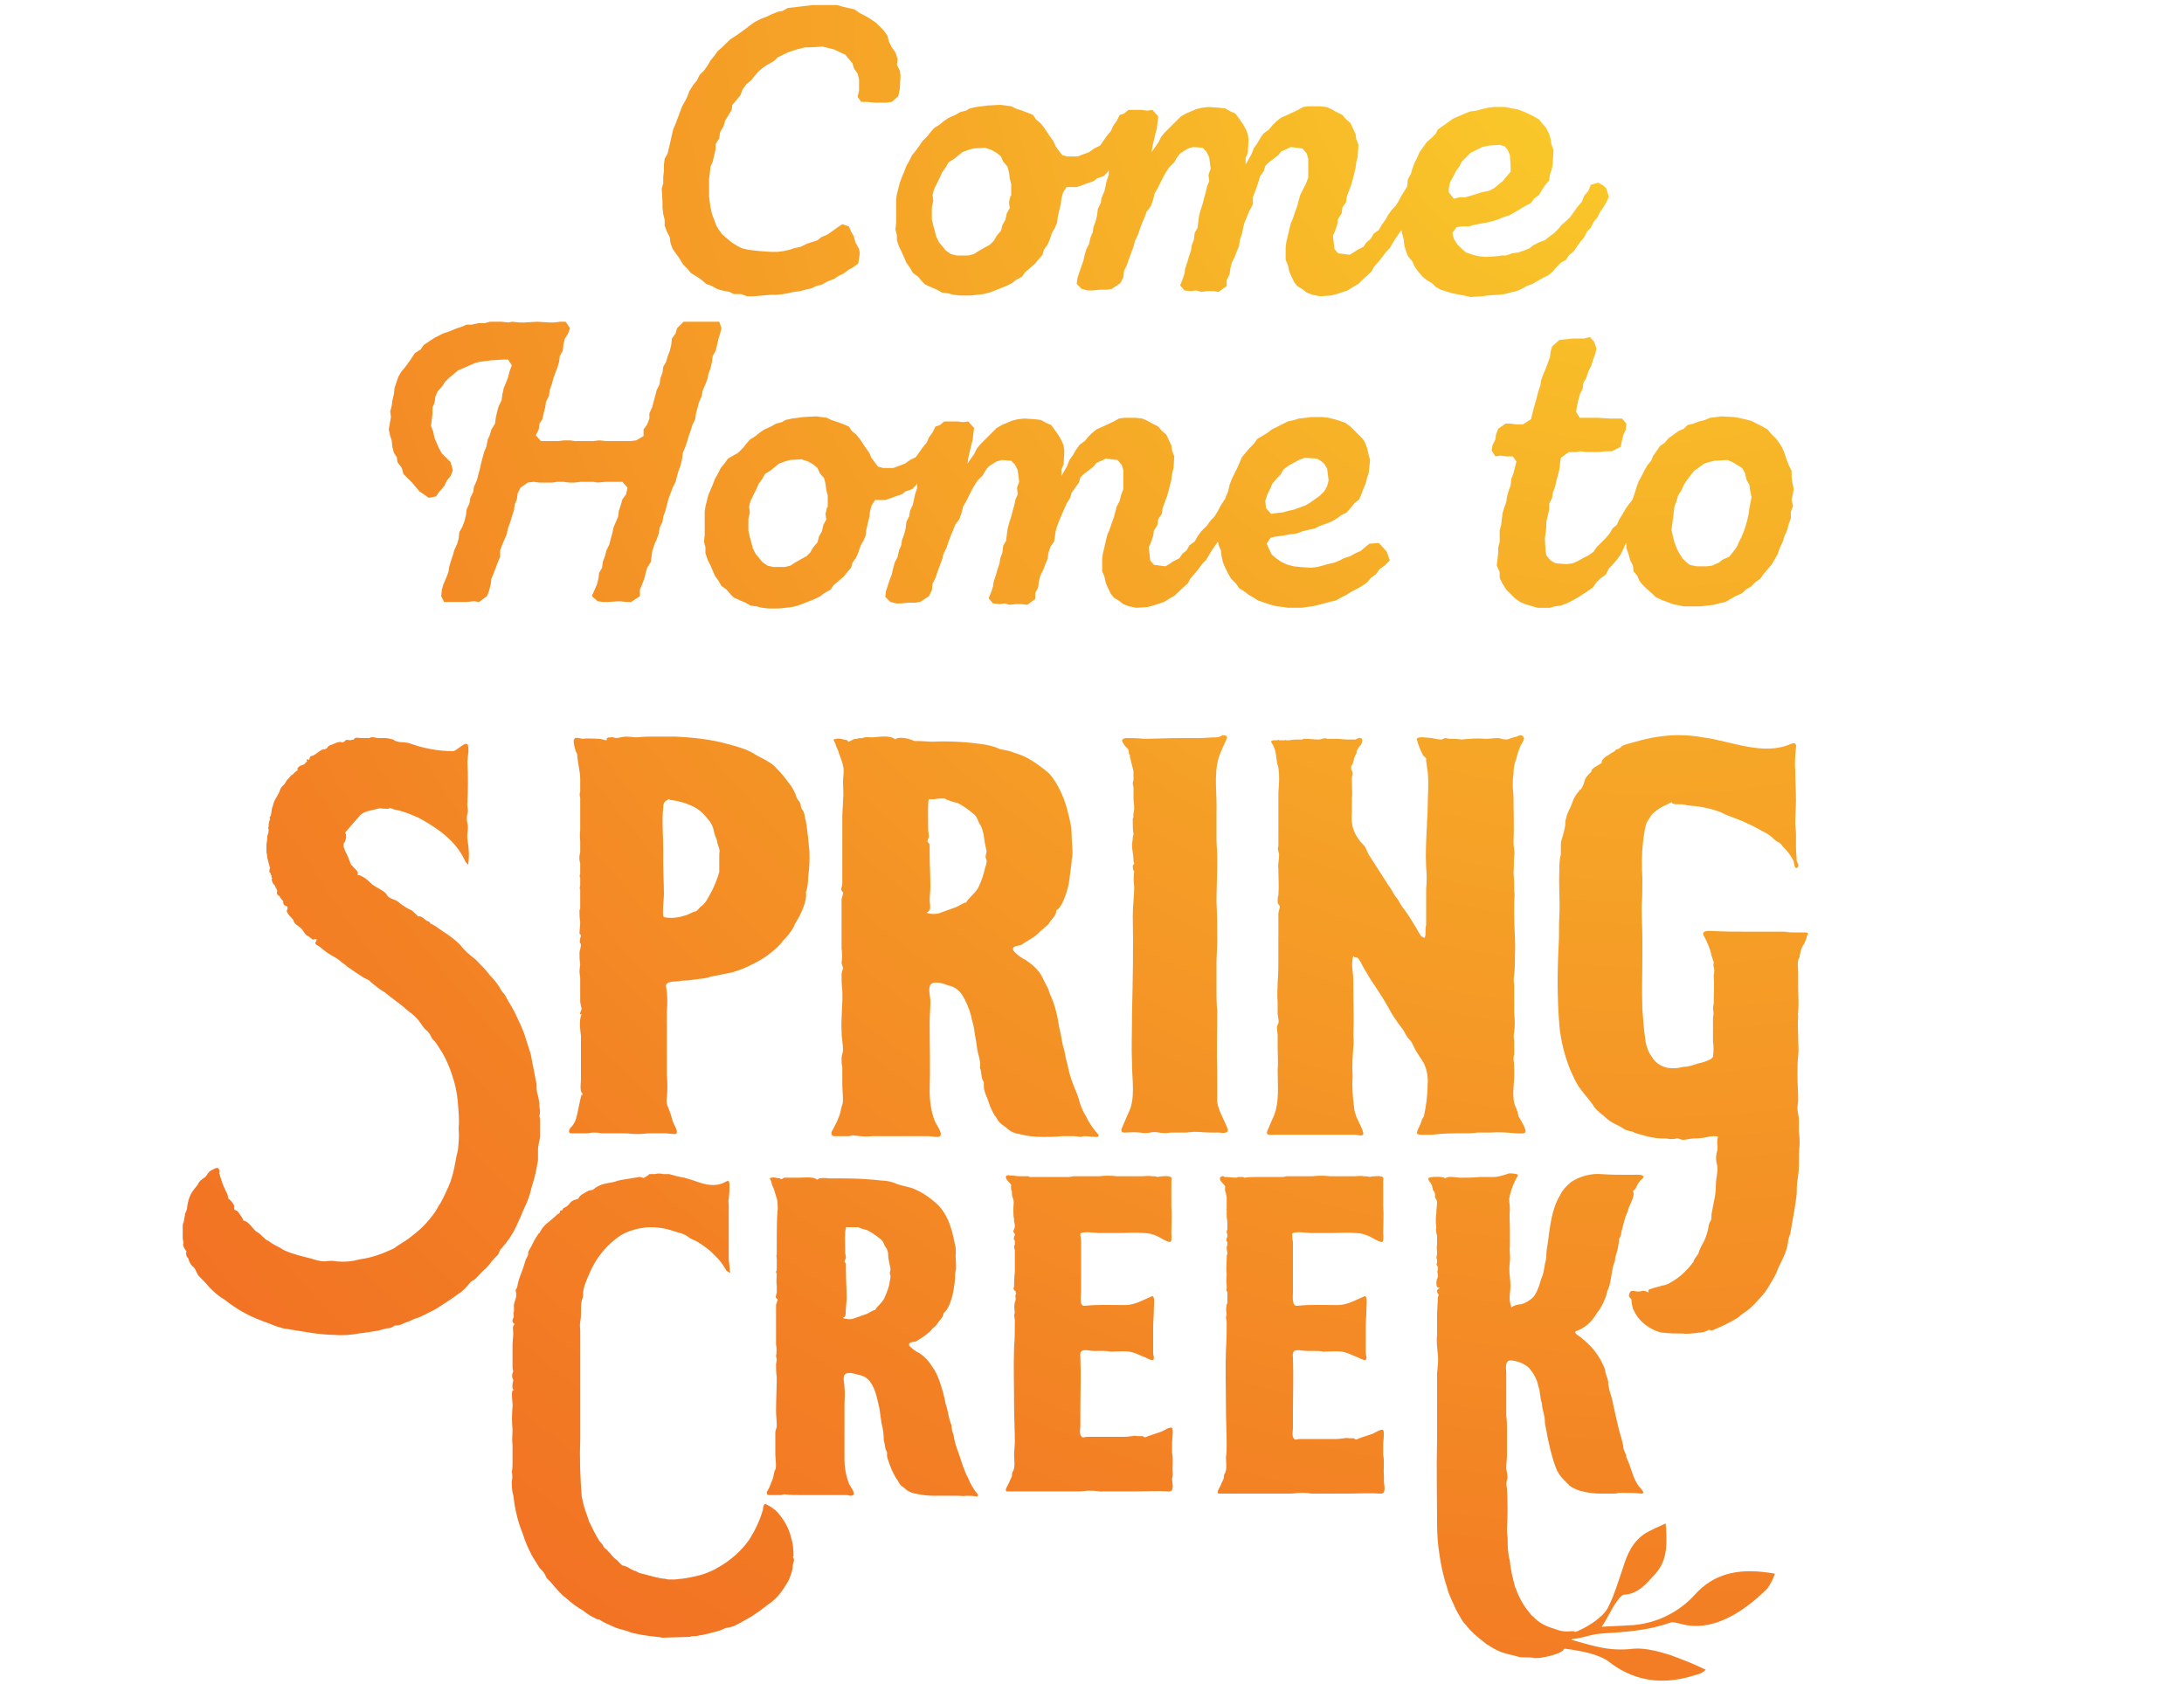 <?xml version="1.0" encoding="utf-8"?>
<!-- Generator: Adobe Illustrator 26.4.1, SVG Export Plug-In . SVG Version: 6.00 Build 0)  -->
<svg version="1.1" id="Layer_2_00000154415967267181253520000002310296282599285175_"
	 xmlns="http://www.w3.org/2000/svg" xmlns:xlink="http://www.w3.org/1999/xlink" x="0px" y="0px" viewBox="0 0 300 231.4"
	 style="enable-background:new 0 0 300 231.4;" xml:space="preserve">
<style type="text/css">
	.st0{fill:url(#SVGID_1_);}
	.st1{fill:url(#SVGID_00000103963683835379334200000014822109627852226747_);}
	.st2{fill:url(#SVGID_00000004531945283416811090000008423515926597280901_);}
	.st3{fill:url(#SVGID_00000108300420020429436010000009981991226490847151_);}
	.st4{fill:url(#SVGID_00000161605691675430967710000005264790955694270881_);}
	.st5{fill:url(#SVGID_00000054960617523502951630000007640012859396285065_);}
	.st6{fill:url(#SVGID_00000036955000361180037860000006232071616996373144_);}
	.st7{fill:url(#SVGID_00000036974038933340680700000002831361991375114155_);}
	.st8{fill:url(#SVGID_00000160910147663690471120000012757286307012923067_);}
	.st9{fill:url(#SVGID_00000116231235194224092090000003802440239636371391_);}
	.st10{fill:url(#SVGID_00000072993528142087973980000015849930864639406221_);}
	.st11{fill:url(#SVGID_00000116233621608257328380000006802410932649658275_);}
	.st12{fill:url(#SVGID_00000133524106481598557510000009459185769373390004_);}
	.st13{fill:url(#SVGID_00000076570486404596658120000005443663606013003192_);}
	.st14{fill:url(#SVGID_00000044858806975199368440000014251810475180614325_);}
	.st15{fill:url(#SVGID_00000112609860681143377010000002936714767866455712_);}
</style>
<radialGradient id="SVGID_1_" cx="226.23" cy="233.759" r="364.24" gradientTransform="matrix(1 0 0 -1 0 234)" gradientUnits="userSpaceOnUse">
	<stop  offset="0" style="stop-color:#FAD02A"/>
	<stop  offset="0.279" style="stop-color:#F6A727"/>
	<stop  offset="0.595" style="stop-color:#F38024"/>
	<stop  offset="0.846" style="stop-color:#F16723"/>
	<stop  offset="1" style="stop-color:#F05E22"/>
</radialGradient>
<polygon class="st0" points="111.6,0.7 109.9,0.9 109.1,1 108.2,1.1 107.5,1.5 106.9,1.6 105.9,2 105.3,2.3 104.5,2.6 103.7,3 
	103,3.5 102.5,3.9 101.8,4.4 101.1,4.9 100.3,5.4 99.8,5.9 99.2,6.5 98.6,7 98.1,7.7 97.6,8.3 97.2,9 96.7,9.7 96.1,10.3 95.7,11.1 
	95.2,11.7 94.7,12.5 94.4,13.3 94.1,13.9 93.7,14.6 93.4,15.4 92.8,17 92.5,17.7 92.3,18.5 92.1,19.4 91.7,21.1 91.3,21.8 
	91.2,22.6 91.2,23.5 91.1,24.3 91.1,25.2 90.9,25.9 91,27.7 91,28.5 91.1,29.4 91.3,30.2 91.3,31 91.6,31.8 92,32.6 92.1,33.4 
	92.4,34.2 92.9,34.9 93.4,35.6 93.8,36.3 94.4,36.9 94.9,37.5 95.7,38 96.3,38.4 97,39 97.8,39.3 98.5,39.7 99.2,39.9 100.2,40.1 
	100.8,40.4 101.8,40.4 102.6,40.7 103.5,40.7 105.9,40.5 106.7,40.5 107.6,40.4 109.1,40.1 109.9,40 110.6,39.8 111.5,39.6 
	112.1,39.3 112.9,39.1 113.6,38.7 114.6,38.3 115.2,37.9 116,37.5 116.5,37.1 117.2,36.7 117.9,36.2 118.1,34.8 118,34.2 
	117.5,33.3 117.3,32.5 116.9,31.8 116.6,31.1 115.7,30.8 115.1,31.2 114.4,31.7 113.7,32.2 112.8,32.6 112.3,33 110.8,33.5 
	110,33.9 109.1,34.1 108.5,34.3 107.6,34.5 106.8,34.6 105.9,34.6 104.4,34.5 103.5,34.4 102.7,34.3 101.9,34.1 101.3,33.8 
	100.5,33.3 99.9,32.8 99.2,32.2 98.7,31.5 98.4,31 98.1,30.2 97.8,29.4 97.6,28.5 97.5,27.8 97.4,27 97.4,25.3 97.4,24.6 97.5,23.8 
	97.6,22.9 97.9,22.2 98.3,20.5 98.3,19.8 98.8,19 98.9,18.2 99.4,17.3 99.6,16.6 100.5,15.1 100.6,14.4 101.2,13.7 101.7,13.1 
	102,12.3 102.5,11.6 103.2,11 103.6,10.5 104.2,9.8 104.8,9.3 105.4,8.9 106.3,8.4 106.8,7.9 108.2,7.2 109.1,6.9 109.8,6.7 
	110.6,6.5 111.4,6.5 113,6.4 113.8,6.6 114.6,6.8 115.2,7.1 116.1,7.5 116.6,8.1 117.1,8.7 117.3,9.4 117.8,10.1 118,10.9 118,12.5 
	117.8,13.3 118.3,14 119.1,14 120.2,14.1 121.7,14.1 122.5,14 123.4,13.2 123.6,12.2 123.7,10.4 123.6,9.7 123.2,8.9 123.3,8.1 
	123,7.2 122.5,6.5 122.1,5.7 121.9,4.9 121.4,4.2 120.9,3.7 120.3,3.1 119.4,2.5 118.7,2.1 118.1,1.8 117.4,1.3 115.7,0.9 115,0.7 
	114,0.7 112.4,0.7 "/>
<radialGradient id="SVGID_00000139295721978390203110000002109257889305868177_" cx="226.23" cy="233.759" r="364.24" gradientTransform="matrix(1 0 0 -1 0 234)" gradientUnits="userSpaceOnUse">
	<stop  offset="0" style="stop-color:#FAD02A"/>
	<stop  offset="0.279" style="stop-color:#F6A727"/>
	<stop  offset="0.595" style="stop-color:#F38024"/>
	<stop  offset="0.846" style="stop-color:#F16723"/>
	<stop  offset="1" style="stop-color:#F05E22"/>
</radialGradient>
<path style="fill:url(#SVGID_00000139295721978390203110000002109257889305868177_);" d="M205.8,40.5l0.9-0.1l0.7-0.2l0.9-0.2
	l0.7-0.3l0.7-0.4l0.8-0.3l0.7-0.4l0.7-0.4l0.8-0.4l0.6-0.5l0.4-0.5l0.7-0.7l0.7-0.4l0.4-0.6l0.7-0.6l0.4-0.6l0.5-0.7l0.5-0.6
	l0.4-0.8l0.5-0.5l0.4-0.8l0.5-0.6l0.4-0.8l0.5-0.7l0.4-0.7L221,27l-0.4-1.2l-0.5-0.4l-0.6-0.3l-1,0.3l-0.3,0.8l-0.6,0.7l-0.3,0.8
	l-0.6,0.7l-0.5,0.7l-0.5,0.7l-0.5,0.5l-0.7,0.6l-0.4,0.5l-0.6,0.6l-0.8,0.6l-0.5,0.4l-0.8,0.3l-0.8,0.4l-0.5,0.4l-0.7,0.3l-0.9,0.3
	l-0.8,0.1l-0.8,0.3h-0.6l-0.7,0.1l-1.5,0.1l-1-0.1l-0.8-0.2l-0.9-0.3l-0.6-0.5l-0.6-0.6l-0.5-0.8l-0.2-0.8l0.6-0.8l0.8-0.1h0.9
	l0.7-0.2l1-0.2l0.6-0.1l0.9-0.2l0.9-0.3l0.7-0.3l0.7-0.2l0.7-0.4l0.7-0.4l0.8-0.5l0.8-0.4l0.4-0.6l0.7-0.5l0.4-0.7l0.4-0.6l0.6-0.7
	l0.1-0.8l0.3-0.9l0.1-0.7l0.1-1.8l-0.3-0.8l-0.1-0.7l-0.2-0.7l-0.4-0.8l-0.6-0.7l-0.4-0.5l-0.7-0.4l-0.8-0.4l-0.7-0.3l-0.8-0.3
	l-0.7-0.1l-0.9-0.2h-1.6l-0.8,0.1l-0.9,0.2l-0.7,0.2l-0.8,0.1l-0.8,0.3l-0.9,0.4l-0.7,0.3l-0.7,0.5l-1.4,1l-0.3,0.6l-0.5,0.5
	l-0.7,0.6l-0.5,0.7l-0.5,0.7l-0.3,0.7l-0.4,0.8l-0.3,0.8l-0.2,0.7l-0.4,0.7l-0.1,0.9v0.1l-0.3,0.5l-0.5,0.8l-0.3,0.6l-0.5,0.8
	l-0.5,0.5l-0.5,0.7l-0.4,0.7l-0.5,0.7l-0.4,0.7l-0.7,0.5l-0.4,0.7l-0.6,0.5l-0.4,0.6l-0.8,0.4l-0.6,0.4l-0.5,0.3l-1.6-0.2l-0.5-0.6
	l-0.2-1.8l0.3-0.7l0.3-0.9l0.1-0.7l0.5-0.8l0.1-0.8l0.5-0.7L185,27l0.3-0.8l0.3-0.8l0.2-0.7l0.2-0.8l0.2-0.8l0.1-0.8l0.2-0.8
	l0.1-1.6l-0.3-0.8l-0.1-0.7l-0.7-1.5l-0.6-0.5l-0.5-0.6l-0.8-0.4l-0.7-0.4l-0.7-0.3l-0.9-0.1h-1.6l-0.7,0.1l-0.7,0.4l-1.5,0.7
	l-0.9,0.4l-0.6,0.5l-0.5,0.5l-0.5,0.6l-0.7,0.5l-0.5,0.7l-0.4,0.7l-0.5,0.7l-0.3,0.8l-0.4,0.7l-0.4,0.7v-0.9l0.3-0.7l0.1-1.8
	l-0.1-0.8l-0.3-0.7l-0.4-0.7l-0.5-0.7l-0.5-0.7l-0.7-0.3l-0.7-0.4l-0.8-0.1l-1.5-0.1l-0.9,0.1l-0.8,0.2l-0.7,0.3l-0.7,0.3l-0.7,0.4
	l-0.5,0.5l-0.5,0.5l-0.7,0.7l-0.5,0.5l-0.5,0.6l-0.4,0.8l-0.5,0.7l-0.4,0.6l0.1-0.8l0.2-0.8l0.2-0.9l0.2-0.7l0.1-0.9l0.1-0.8
	l-0.8-0.9l-0.7,0.1l-0.8-0.1H155l-0.6,0.5l-0.6,0.2l-0.4,0.8l-0.5,0.7l-0.3,0.7l-0.5,0.6l-0.5,0.7l-0.5,0.7l-0.8,0.4l-0.7,0.5
	l-0.8,0.3l-0.8,0.3h-1.4l-0.7-0.2l-0.9-1.2l-0.3-0.7l-0.5-0.7l-0.8-1.2l-0.5-0.6l-0.6-0.5l-0.4-0.6l-0.7-0.3l-0.8-0.3l-0.9-0.3
	l-0.6-0.3l-1.5-0.2l-1.8,0.1l-0.7,0.1l-0.8,0.1l-0.9,0.2l-0.5,0.3l-0.8,0.2l-0.7,0.4l-0.9,0.4l-0.6,0.4l-0.6,0.5l-0.8,0.5l-0.6,0.7
	l-0.3,0.4l-0.7,0.7l-0.4,0.6l-0.5,0.7l-0.5,0.6l-0.4,0.8l-0.4,0.7l-0.3,0.8l-0.3,0.7l-0.3,0.8l-0.2,0.8l-0.2,0.8l-0.1,0.7v0.9v0.8
	v1.5l-0.1,0.9l0.2,0.8V33l0.3,0.9l0.4,0.8l0.3,0.7l0.3,0.7l0.5,0.7l0.4,0.7l0.7,0.5l0.5,0.6l0.5,0.5l0.9,0.4l0.7,0.3l0.7,0.4
	l0.8,0.1l0.8,0.2l0.9,0.1h1.4l0.9-0.1l0.9-0.1l0.8-0.2l0.8-0.3l1.5-0.6l0.8-0.4l0.5-0.4l0.9-0.5l0.4-0.6l0.6-0.5l0.8-0.7l0.4-0.5
	l0.6-0.7l0.2-0.7l0.5-0.7l0.3-0.7l0.3-0.9l0.4-0.7l0.3-0.7l0.1-0.8l0.2-0.9l0.2-0.8l0.1-0.8l0.2-0.8l0.5-0.8h1.4l0.6-0.2l0.8-0.3
	l0.9-0.3l0.5-0.4l0.9-0.3l0.5-0.5l0.2-0.3V24l-0.3,0.9l-0.3,1.4l-0.4,0.9l-0.1,0.7l-0.4,0.8l-0.1,0.9l-0.2,0.8l-0.3,0.8l-0.1,0.7
	l-0.3,0.7l-0.2,0.9l-0.4,0.8L149,35l-0.2,0.9l-0.3,0.8l-0.5,1.5l-0.1,0.8l0.7,0.7l0.8,0.2h0.7l1-0.1h0.9l0.7-0.1l1.2-0.8l0.4-0.8
	l0.1-0.9l0.4-0.8l0.3-0.9l0.3-0.8l0.3-0.8l0.2-0.8l0.4-0.8l0.3-0.9l0.3-0.8l0.3-0.7l0.3-0.8l0.6-0.8l0.3-0.9l0.2-0.8l0.4-0.7
	l0.4-0.8l0.4-0.8l0.4-0.7l0.4-0.6l0.7-0.7l0.4-0.7l0.4-0.5l0.6-0.4l0.5-0.3l0.7-0.2l1.3,0.1l0.5,0.5l0.4,0.8l0.2,1.6L166,24l0.1,0.9
	l-0.3,0.7l-0.2,0.9l-0.2,0.7l-0.2,0.8l-0.3,0.9l-0.2,0.8l-0.1,0.8l-0.1,0.8l-0.4,0.7l-0.1,0.9l-0.3,0.8l-0.1,0.7l-0.3,0.9l-0.2,0.7
	l-0.3,0.9l-0.1,0.7l-0.3,0.9l-0.3,0.7l0.6,0.7l0.9,0.1l0.7-0.1l0.7,0.2l0.8-0.1h0.9l0.7,0.1l1.1-0.8v-0.8l0.4-0.8l0.1-0.8l0.2-0.8
	l0.4-0.8l0.3-0.8l0.3-0.7l0.1-0.8l0.3-0.9l0.3-1.4l0.3-0.7l0.4-1l0.5-0.9v-1l0.3-0.8l0.3-0.8l0.4-1.3l0.5-0.7l0.2-0.7l0.5-0.5
	l0.8-0.6l0.5-0.4l0.4-0.5l0.7-0.3l0.6-0.3l1.6,0.2l0.6,0.7l0.2,0.7v1.8v0.8l-0.3,0.8L179,26l-0.4,0.8l-0.2,0.7l-0.2,0.8l-0.3,0.8
	l-0.3,0.9l-0.3,0.7l-0.2,0.8l-0.2,0.9l-0.2,0.8l-0.1,0.8v1.7l0.3,0.7l0.2,0.9l0.3,0.7l0.4,0.8l0.4,0.5l0.8,0.5l0.5,0.4l0.8,0.3
	l1,0.2l1.5-0.1l0.8-0.2l1.5-0.5l0.8-0.5l0.7-0.4l0.5-0.5l1.3-1.2l0.3-0.6l0.7-0.8l0.4-0.5l0.6-0.8l0.5-0.5l0.4-0.7l0.5-0.8l0.5-0.7
	l0.2-0.3l0.1,0.5l0.2,0.7l0.1,0.9l0.2,0.7l0.3,0.8l0.6,0.7l0.3,0.7l0.5,0.7l0.6,0.7l0.6,0.5l0.7,0.4l0.5,0.5l0.7,0.4l1.6,0.5
	l1.6,0.3l0.9,0.2l1.6-0.1l0.7-0.1L205.8,40.5z M138.8,26.9l-0.2,0.9l0.1,0.8l-0.4,0.7l-0.2,0.9l-0.4,0.7l-0.2,0.8l-0.6,0.7l-0.4,0.7
	l-0.5,0.5l-0.9,0.5l-0.7,0.4l-0.6,0.4l-0.8,0.2h-1.6l-0.8-0.2l-0.7-0.5l-0.4-0.5l-0.5-0.6l-0.4-0.8l-0.2-0.8l-0.2-0.7l-0.2-0.9v-1.6
	l0.2-0.9l-0.1-0.8l0.2-0.8l0.4-0.8l0.4-0.8l0.3-0.7l0.5-0.7l0.4-0.7l0.8-0.5l0.6-0.5l0.5-0.4l0.8-0.3l0.7-0.2l1.6-0.1l0.9,0.3
	l0.7,0.4l0.6,0.5l0.3,0.7l0.6,0.7l0.2,0.8l0.1,0.8l0.2,0.8v1.6H138.8z M199,25.9l0.2-0.9l0.4-0.7l0.4-0.8l0.5-0.7l0.3-0.6l0.7-0.7
	L202,21l0.8-0.4l0.8-0.4l0.9-0.2l1.5-0.1l0.7,0.2l0.4,0.5l0.3,0.7l0.1,1.5v0.8l-0.6,0.7l-0.5,0.6l-0.5,0.4l-0.6,0.5l-0.7,0.4l-1,0.2
	l-1.6,0.5l-0.7,0.2h-0.8l-0.8,0.2l-0.7-0.9L199,25.9L199,25.9z"/>
<radialGradient id="SVGID_00000155133748545497180210000007082297701049945743_" cx="226.23" cy="233.759" r="364.24" gradientTransform="matrix(1 0 0 -1 0 234)" gradientUnits="userSpaceOnUse">
	<stop  offset="0" style="stop-color:#FAD02A"/>
	<stop  offset="0.279" style="stop-color:#F6A727"/>
	<stop  offset="0.595" style="stop-color:#F38024"/>
	<stop  offset="0.846" style="stop-color:#F16723"/>
	<stop  offset="1" style="stop-color:#F05E22"/>
</radialGradient>
<polygon style="fill:url(#SVGID_00000155133748545497180210000007082297701049945743_);" points="97.2,52 97.3,51.4 97.6,50.6 
	97.8,49.7 97.9,48.9 98.3,48.2 98.5,47.4 98.7,46.5 98.9,45.9 99.1,45.1 98.8,44.2 97.8,44.2 97.2,44.2 96.3,44.2 95.6,44.2 
	94.9,44.2 93.9,44.2 93,45.1 92.8,45.8 92.3,46.5 92.2,47.4 92,48.2 91.7,49 91.5,49.7 91.1,50.4 91,51.2 90.7,52 90.6,52.8 
	90.2,53.6 90,54.4 89.8,55.1 89.6,55.9 89.2,56.8 89.2,57.5 88.9,58.3 88.4,59 88.4,59.9 87.4,60.5 86.6,60.6 85.8,60.6 84.9,60.6 
	84.1,60.6 83.3,60.6 82.3,60.5 81.5,60.6 80,60.6 79,60.6 78.3,60.5 77.5,60.5 76.7,60.6 76,60.6 74.3,60.6 73.6,59.8 74,59 
	74.1,58.2 74.5,57.6 74.7,56.7 74.9,55.9 75,55.2 75.4,54.4 75.5,53.6 75.8,52.8 76,52 76.3,51.2 76.6,50.4 76.8,49.7 76.9,48.9 
	77.3,48.2 77.4,47.3 77.6,46.5 78,45.9 78.3,45.1 77.7,44.2 76.9,44.2 76.2,44.3 75.4,44.3 73.8,44.2 72.1,44.3 71.3,44.3 
	70.4,44.2 69.8,44.3 68.9,44.2 67.3,44.2 66.6,44.4 65.7,44.4 64.8,44.6 64.1,44.6 63.4,44.9 62.5,45.2 61.8,45.5 60.9,45.8 
	60.3,46.1 59.7,46.4 58.8,47 58.2,47.4 57.8,48 57,48.5 56.6,49.1 56.2,49.7 55.6,50.5 55.1,51.1 54.7,51.8 54.4,52.7 54.2,53.3 
	54.1,54.2 53.9,55 53.8,55.8 53.6,56.5 53.7,57.3 53.4,59 53.6,59.9 53.8,60.5 53.9,61.4 54.1,62.2 54.5,62.8 54.6,63.5 55.2,64.3 
	55.4,65.1 56,65.7 56.6,66.3 57.1,66.9 57.6,67.5 58.2,67.9 58.9,68.4 59.9,68.2 60.3,67.6 61,66.8 61.4,66 61.9,65.4 62.2,64.6 
	61.9,63.5 61.3,62.9 60.7,62.3 60.3,61.6 60,60.9 59.7,60.2 59.5,59.3 59.2,58.5 59.4,56.9 59.4,56 59.7,55.3 59.8,54.5 60.1,53.8 
	60.8,53 61.1,52.5 61.7,51.9 62.3,51.4 62.9,50.9 64.5,50.2 65.2,49.9 65.9,49.7 66.8,49.6 67.5,49.5 69.1,49.4 69.8,49.4 
	70.3,50.2 70,51 69.8,51.8 69.5,52.6 69.2,53.3 69,54.2 68.9,55 68.5,55.8 68.3,56.5 68.1,57.4 68,58.2 67.5,59 67.3,59.7 67,60.4 
	66.8,61.4 66.5,62.1 66.1,63.6 65.9,64.5 65.7,65.2 65.5,66 65.1,66.9 65,67.6 64.6,68.4 64.5,69.1 64.1,70 64,70.8 63.8,71.6 
	63.5,72.4 63.1,73.1 63,74 62.8,74.7 62.4,75.6 62.2,76.3 61.9,77.2 61.7,77.9 61.6,78.6 61.2,79.6 60.9,80.3 60.7,81 60.6,81.9 
	61,82.7 61.9,82.7 62.6,82.7 64.1,82.7 65.1,82.6 65.8,82.7 66.9,81.9 67.2,81.1 67.4,80.3 67.5,79.5 67.8,78.8 68.1,78 68.4,77.2 
	68.7,76.5 68.7,75.6 69,74.8 69.3,74.1 69.6,73.4 69.8,72.5 70.1,71.7 70.3,71 70.6,70.1 70.7,69.3 71,68.6 71.1,67.8 71.5,67 
	72.5,66.3 73.3,66.2 74.1,66.3 75.9,66.3 76.5,66.2 77.4,66.2 78.2,66.3 78.9,66.3 79.8,66.2 80.6,66.2 81.5,66.2 82.1,66.3 
	83.2,66.2 83.9,66.2 84.8,66.2 85.5,66.2 86.2,67 86,67.9 85.5,68.6 85.3,69.3 85,70.2 84.9,71 84.6,71.7 84.3,72.4 84.1,73.3 
	83.9,74 83.7,74.8 83.3,75.6 83.1,76.4 82.8,77.2 82.7,78 82.3,78.7 82.2,79.5 82,80.3 81.6,81.2 81.3,81.9 82.1,82.6 82.8,82.7 
	83.5,82.7 85.1,82.6 86,82.7 86.7,82.7 87.9,81.9 87.9,81 88.2,80.3 88.5,79.5 88.7,78.7 88.9,78 89.4,77.2 89.5,76.4 89.6,75.7 
	89.9,74.8 90.2,74.1 90.5,73.3 90.6,72.5 91,71.7 91.1,71 91.4,70.2 91.6,69.4 91.8,68.6 92.1,67.8 92.4,67 92.8,66.2 93,65.4 
	93.2,64.7 93.5,63.9 93.7,63 93.8,62.2 94.1,61.5 94.4,60.6 94.6,59.9 94.9,59.1 95.1,58.4 95.5,57.6 95.6,56.8 95.8,56.1 96,55.3 
	96.4,54.4 96.5,53.7 96.9,52.8 "/>
<radialGradient id="SVGID_00000048467211827096096420000008752064608717400724_" cx="226.23" cy="233.759" r="364.24" gradientTransform="matrix(1 0 0 -1 0 234)" gradientUnits="userSpaceOnUse">
	<stop  offset="0" style="stop-color:#FAD02A"/>
	<stop  offset="0.279" style="stop-color:#F6A727"/>
	<stop  offset="0.595" style="stop-color:#F38024"/>
	<stop  offset="0.846" style="stop-color:#F16723"/>
	<stop  offset="1" style="stop-color:#F05E22"/>
</radialGradient>
<path style="fill:url(#SVGID_00000048467211827096096420000008752064608717400724_);" d="M189.4,74.6l-1.3,0.1l-0.5,0.4l-0.7,0.6
	l-0.7,0.3l-0.7,0.4l-0.9,0.3L184,77l-0.7,0.3l-0.9,0.2l-0.7,0.2l-0.8,0.2l-0.8,0.1l-1.5-0.1l-0.9-0.1l-0.8-0.2l-0.9-0.4l-0.7-0.5
	l-0.6-0.5l-0.4-0.8l-0.3-0.7l0.5-0.8l0.8-0.2l0.9-0.1l1-0.2l0.9-0.1l0.8-0.3l0.8-0.2l0.9-0.2l0.6-0.3L182,72l0.8-0.3l0.9-0.5
	l0.5-0.4l0.8-0.4l0.5-0.6l0.6-0.7l0.6-0.5l0.3-0.7l0.3-0.8l0.3-0.7l0.2-0.8L188,65l0.2-1.8l-0.2-0.7l-0.2-0.9l-0.3-0.8l-0.3-0.5
	l-0.7-0.7l-0.5-0.5l-0.5-0.5l-0.7-0.5l-0.8-0.3l-0.7-0.2l-0.8-0.2l-0.8-0.1h-1.6l-0.7,0.1l-1,0.1l-0.6,0.2l-0.9,0.2l-0.8,0.4
	l-0.6,0.3l-0.8,0.4l-0.5,0.4l-0.8,0.5l-0.7,0.4l-0.4,0.6l-0.7,0.7l-0.5,0.6l-0.5,0.6l-0.6,1.4l-0.4,0.8l-0.4,0.8l-0.3,0.8l-0.2,0.9
	l-0.3,0.7l-0.1,0.3l-0.2,0.3l-0.5,0.8l-0.3,0.6l-0.5,0.8l-0.5,0.5l-0.5,0.7L165,73l-0.5,0.7l-0.4,0.7l-0.7,0.5l-0.4,0.7l-0.6,0.5
	l-0.4,0.6l-0.8,0.4l-0.6,0.4l-0.5,0.3l-1.6-0.2L158,77l-0.2-1.8l0.3-0.7l0.3-0.9l0.1-0.7l0.5-0.8l0.1-0.8l0.5-0.7l0.1-0.8L160,69
	l0.3-0.8l0.2-0.7l0.2-0.8l0.2-0.8l0.1-0.8l0.2-0.8l0.1-1.6l-0.3-0.8l-0.1-0.7l-0.7-1.5l-0.6-0.5l-0.5-0.6l-0.8-0.4l-0.7-0.4
	l-0.7-0.3l-0.9-0.1h-1.6l-0.7,0.1l-0.7,0.4l-1.5,0.7l-0.9,0.4l-0.6,0.5l-0.5,0.5l-0.5,0.6l-0.7,0.5l-0.5,0.7l-0.4,0.7l-0.5,0.7
	l-0.3,0.8l-0.4,0.7l-0.4,0.7v-0.9l0.3-0.7l0.1-1.8l-0.1-0.8l-0.3-0.7l-0.4-0.7l-0.5-0.7l-0.5-0.7l-0.7-0.3l-0.7-0.4l-0.8-0.1
	l-1.5-0.1l-0.9,0.1l-0.8,0.2l-0.7,0.3l-0.7,0.3l-0.7,0.4l-0.5,0.5l-0.5,0.5l-0.7,0.7l-0.5,0.5l-0.5,0.6l-0.4,0.8l-0.5,0.7l-0.4,0.6
	l0.1-0.8l0.2-0.8l0.2-0.9l0.2-0.7l0.1-0.9l0.1-0.8l-0.8-0.9l-0.7,0.1l-0.8-0.1h-1.8l-0.6,0.5l-0.6,0.2l-0.4,0.8l-0.5,0.7l-0.3,0.7
	l-0.5,0.6l-0.5,0.7l-0.5,0.7l-0.8,0.4l-0.7,0.5l-0.8,0.3l-0.8,0.3h-1.4l-0.7-0.2l-0.9-1.2l-0.3-0.7l-0.5-0.7l-0.8-1.2l-0.5-0.6
	l-0.6-0.5l-0.4-0.6l-0.7-0.3l-0.8-0.3l-0.9-0.3l-0.6-0.3l-1.5-0.2l-1.8,0.1l-0.7,0.1l-0.8,0.1l-0.9,0.2l-0.5,0.3l-0.8,0.2l-0.7,0.4
	L105,59l-0.6,0.4l-0.6,0.5l-0.8,0.5l-0.6,0.7l-0.3,0.4l-0.7,0.7L100,63l-0.5,0.7L99,64.3l-0.4,0.8l-0.4,0.7l-0.3,0.8l-0.3,0.7
	L97.3,68l-0.2,0.8l-0.2,0.8l-0.1,0.7v0.9V72v1.5l-0.1,0.9l0.2,0.8V76l0.3,0.9l0.4,0.8l0.3,0.7l0.3,0.7l0.5,0.7l0.4,0.7l0.7,0.5
	l0.5,0.6l0.5,0.5l0.9,0.4l0.7,0.3l0.7,0.4l0.8,0.1l0.8,0.2l0.9,0.1h1.4l0.9-0.1l0.9-0.1l0.8-0.2l0.8-0.3l1.5-0.6l0.8-0.4l0.5-0.4
	l0.9-0.5l0.4-0.6l0.6-0.5l0.8-0.7l0.4-0.5l0.6-0.7l0.2-0.7l0.5-0.7l0.3-0.7l0.3-0.9l0.4-0.7l0.3-0.7l0.1-0.8l0.2-0.9l0.2-0.8
	l0.1-0.8l0.2-0.8l0.5-0.8h1.4l0.6-0.2l0.8-0.3l0.9-0.3l0.5-0.4l0.9-0.3l0.5-0.5l0.2-0.3V67l-0.3,0.9l-0.3,1.4l-0.4,0.9l-0.1,0.7
	l-0.4,0.8l-0.1,0.9l-0.2,0.8l-0.3,0.8l-0.1,0.7l-0.3,0.7l-0.2,0.9l-0.4,0.8l-0.2,0.7l-0.2,0.9l-0.3,0.8l-0.5,1.5l-0.1,0.8l0.7,0.7
	l0.8,0.2h0.7l1-0.1h0.9l0.7-0.1l1.2-0.8l0.4-0.8l0.1-0.9l0.4-0.8l0.3-0.9l0.3-0.8l0.3-0.8l0.2-0.8l0.4-0.8l0.3-0.9l0.3-0.8l0.3-0.7
	l0.3-0.8l0.6-0.8l0.3-0.9l0.2-0.8l0.4-0.7l0.4-0.8l0.4-0.8l0.4-0.7l0.4-0.6l0.7-0.7l0.4-0.7l0.4-0.5l0.6-0.4l0.5-0.3l0.7-0.2
	l1.3,0.1l0.5,0.5l0.4,0.8l0.2,1.6l-0.3,0.8l0.1,0.9l-0.3,0.7l-0.2,0.9l-0.2,0.7l-0.2,0.8l-0.3,0.9l-0.2,0.8l-0.1,0.8l-0.1,0.8
	l-0.4,0.7l-0.1,0.9l-0.3,0.8l-0.1,0.7l-0.3,0.9l-0.2,0.7l-0.3,0.9l-0.1,0.7l-0.3,0.9l-0.3,0.7l0.6,0.7l0.9,0.1l0.7-0.1l0.7,0.2
	l0.8-0.1h0.9l0.7,0.1l1.1-0.8v-0.8l0.4-0.8l0.1-0.8l0.2-0.8l0.4-0.8l0.3-0.8l0.3-0.7L144,76l0.3-0.9l0.5-0.7L145,73l0.2-0.7l0.3-0.8
	l0.3-0.7l0.4-0.9l0.3-0.7l0.5-0.8l0.2-0.7l0.5-0.7l0.5-0.7l0.2-0.7l0.5-0.5l0.8-0.6l0.5-0.4l0.4-0.5l0.7-0.3l0.6-0.3l1.6,0.2
	l0.6,0.7l0.2,0.7v1.8v0.8L154,68l-0.2,0.8l-0.4,0.8l-0.2,0.7l-0.2,0.8l-0.3,0.8l-0.3,0.9l-0.3,0.7l-0.2,0.8l-0.2,0.9l-0.2,0.8
	l-0.1,0.8v1.7l0.3,0.7l0.2,0.9l0.3,0.7l0.4,0.8l0.4,0.5l0.8,0.5l0.5,0.4l0.8,0.3l1,0.2l1.5-0.1l0.8-0.2l1.5-0.5l0.8-0.5l0.7-0.4
	l0.5-0.5l1.3-1.2l0.3-0.6l0.7-0.8l0.4-0.5l0.6-0.8l0.5-0.5l0.4-0.7l0.5-0.8l0.5-0.7l0.2-0.3l0.1,0.5l0.3,0.7l0.1,0.8l0.2,0.9
	l0.3,0.7l0.4,0.8l0.4,0.7l0.7,0.7l0.4,0.6l0.8,0.5l0.5,0.4l0.7,0.4l0.6,0.4l0.9,0.3l0.9,0.3l0.8,0.2l0.9,0.1l0.6,0.1h1.9l0.6-0.1
	l0.9-0.1l1.6-0.4l0.7-0.2l0.9-0.2l0.7-0.4l0.8-0.4l0.6-0.4l0.8-0.4l0.7-0.4l0.7-0.5l0.5-0.6l0.7-0.5l0.5-0.7l0.7-0.5l0.7-0.7
	l-0.4-1.2L189.4,74.6z M113.6,69.7l-0.2,0.9l0.1,0.8l-0.4,0.7l-0.2,0.9l-0.4,0.7l-0.2,0.8l-0.6,0.7l-0.4,0.7l-0.5,0.5l-0.9,0.5
	l-0.7,0.4l-0.6,0.4l-0.8,0.2h-1.6l-0.8-0.2l-0.7-0.5l-0.4-0.5l-0.5-0.6l-0.4-0.8l-0.2-0.8l-0.2-0.7l-0.2-0.9v-1.6l0.2-0.9l-0.1-0.8
	l0.2-0.8l0.4-0.8l0.4-0.8l0.3-0.7l0.5-0.7l0.4-0.7l0.8-0.5l0.6-0.5l0.5-0.4l0.8-0.3l0.7-0.2l1.6-0.1l0.9,0.3l0.7,0.4l0.6,0.5
	l0.3,0.7l0.6,0.7l0.2,0.8l0.1,0.8l0.2,0.8v1.6H113.6z M173.8,68.8l0.3-0.9l0.4-0.8l0.3-0.7l0.6-0.7l0.5-0.5l0.4-0.7l0.8-0.6l0.6-0.3
	l0.7-0.4l0.8-0.3l1.7,0.1l0.5,0.3l0.5,0.4l0.4,0.7l0.2,1.6l-0.2,0.8l-0.4,0.7l-0.6,0.6l-0.7,0.5l-0.7,0.5l-0.5,0.3l-0.8,0.3
	l-0.8,0.3l-0.9,0.2l-0.7,0.2l-1,0.1l-0.6,0.1l-0.7-0.8L173.8,68.8z"/>
<radialGradient id="SVGID_00000146478373580955532710000007820541554145271972_" cx="226.23" cy="233.759" r="364.24" gradientTransform="matrix(1 0 0 -1 0 234)" gradientUnits="userSpaceOnUse">
	<stop  offset="0" style="stop-color:#FAD02A"/>
	<stop  offset="0.279" style="stop-color:#F6A727"/>
	<stop  offset="0.595" style="stop-color:#F38024"/>
	<stop  offset="0.846" style="stop-color:#F16723"/>
	<stop  offset="1" style="stop-color:#F05E22"/>
</radialGradient>
<path style="fill:url(#SVGID_00000146478373580955532710000007820541554145271972_);" d="M246.4,67.2l-0.2-0.9l-0.1-0.8v-0.8
	l-0.4-0.8l-0.3-0.8l-0.3-0.9l-0.3-0.7l-0.5-0.8l-0.4-0.5l-0.7-0.7l-0.4-0.5l-0.7-0.4l-0.8-0.4l-0.8-0.4l-0.8-0.2l-0.9-0.2l-0.6-0.1
	l-1.8-0.1l-0.7,0.1l-0.8,0.1l-0.7,0.3l-0.8,0.2l-0.8,0.3l-0.8,0.2l-0.5,0.5l-0.7,0.3l-1.4,1l-0.5,0.6l-0.7,0.5l-0.4,0.6l-0.5,0.7
	l-0.3,0.7l-0.5,0.6l-0.4,0.7l-0.4,0.8l-0.4,0.7l-0.3,0.8l-0.2,0.7l-0.3,0.9l-0.1,0.2l-0.4,0.5l-0.5,0.7l-0.4,0.7l-0.5,0.8l-0.3,0.7
	l-0.6,0.5l-0.4,0.7l-0.6,0.7l-0.5,0.5l-0.7,0.7l-0.4,0.6l-0.7,0.5l-0.8,0.4l-0.7,0.4l-0.7,0.3l-0.8,0.1l-1.5-0.1L213,77l-0.6-0.7
	l-0.1-0.7l-0.1-1.6l0.1-0.7l0.1-0.8v-0.8l0.2-0.8l0.2-0.9v-0.8l0.4-0.8l0.1-0.7l0.3-0.8l0.2-0.9l0.2-0.7l0.2-0.8l0.1-0.9l0.1-0.7
	l1.1-0.8h1l0.6-0.1l0.8,0.1h1.8l0.8-0.1h0.9l1.2-0.6l0.2-0.9l0.2-0.8l0.3-0.6l0.1-0.9l-0.6-0.7h-1.7l-1.6-0.1H217l-0.5-0.8l0.1-0.7
	l0.2-0.9l0.2-0.8l0.4-0.8l0.1-0.8l0.4-0.7l0.3-0.9v0l0.4-0.8l0.2-0.7l0.3-0.8l0.2-0.8L219,47l-0.6-0.7l-0.8,0.2h-1.5l-0.9,0.1
	l-1,0.1l-1,0.9l-0.2,0.7l-0.1,0.8l-0.3,0.8l-0.3,0.8l-0.3,0.7l-0.3,0.8l-0.1,0.7l-0.3,0.9l-0.2,0.8l-0.2,0.7l-0.2,0.7l-0.2,0.8
	l-0.2,0.8l-1.1,0.7h-0.9l-0.8-0.1h-0.7l-1,0.7l-0.3,0.8l-0.1,0.7l-0.4,0.8l-0.1,0.7l0.5,0.8l0.7-0.1l0.8,0.1h0.9l0.5,0.7l-0.2,0.8
	l-0.2,0.8l-0.3,0.8l-0.1,0.9l-0.3,0.8l-0.2,0.8l-0.1,0.7l-0.3,0.8l-0.2,0.7l-0.1,0.8l-0.1,0.8l-0.2,0.8v0.8v0.7l-0.2,0.8v0.7
	l-0.2,1.8l0.4,0.9v0.8l0.4,0.8l0.5,0.8l0.5,0.5l0.7,0.7l0.7,0.5l0.7,0.3l0.7,0.2l1,0.3h1.7l0.7-0.2l0.8-0.1l0.8-0.3l0.8-0.4l0.7-0.4
	l0.8-0.5l0.6-0.4l0.7-0.5l0.5-0.7l0.5-0.5l0.8-0.6l0.4-0.8l0.5-0.5l0.6-0.7l0.5-0.7l0.4-0.8l0.3-0.7l0.1-0.1v0.7l0.3,0.8l0.2,0.8
	l0.4,0.8l0.1,0.8l0.5,0.6l0.3,0.7l0.4,0.5l0.6,0.6l0.7,0.6l0.5,0.5l0.8,0.4l0.8,0.3l0.8,0.3l0.5,0.1l1,0.2h0.7h1.6l0.8-0.1l1-0.1
	l0.7-0.2l0.9-0.2l0.7-0.4l0.7-0.4l0.9-0.4l0.5-0.5l0.7-0.4l0.6-0.6l0.7-0.5l0.5-0.7l1.1-1.3l0.4-0.7l0.4-0.7l0.3-0.9l0.4-0.8
	l0.2-0.7l0.4-0.9l0.2-0.8l0.3-0.8v-0.9l0.3-0.8l-0.2-0.8L246.4,67.2z M240.3,69.8l-0.1,0.8l-0.2,0.9l-0.2,0.7l-0.3,0.9l-0.3,0.7
	l-0.4,0.8l-0.2,0.5l-0.6,0.8l-0.5,0.6l-0.9,0.4l-0.5,0.4l-0.9,0.4l-0.7,0.1H233l-0.9-0.2l-0.5-0.4l-0.5-0.5l-0.5-0.8l-0.3-0.6
	l-0.3-0.8l-0.2-0.8l-0.2-0.9l0.2-1.5l0.1-0.8l0.1-0.9l0.3-0.8l0.2-0.7l0.5-0.8l0.3-0.7l0.4-0.6l0.6-0.8l0.4-0.5l0.7-0.5l0.7-0.5
	l0.6-0.2l0.8-0.2l1.8-0.1l0.7,0.3l0.5,0.3l0.8,0.5l0.4,0.7l0.2,0.9l0.4,0.7l0.1,0.8l0.2,0.9L240.3,69.8z"/>
<radialGradient id="SVGID_00000152945027559696175050000001378746102806671805_" cx="226.23" cy="233.759" r="364.24" gradientTransform="matrix(1 0 0 -1 0 234)" gradientUnits="userSpaceOnUse">
	<stop  offset="0" style="stop-color:#FAD02A"/>
	<stop  offset="0.279" style="stop-color:#F6A727"/>
	<stop  offset="0.595" style="stop-color:#F38024"/>
	<stop  offset="0.846" style="stop-color:#F16723"/>
	<stop  offset="1" style="stop-color:#F05E22"/>
</radialGradient>
<path style="fill:url(#SVGID_00000152945027559696175050000001378746102806671805_);" d="M42.9,128.7L42.9,128.7L42.9,128.7
	 M47.4,116.3L47.4,116.3L47.4,116.3L47.4,116.3 M50.7,101.4c-0.1,0-0.3,0-0.5,0s-0.4,0-0.5,0c-0.6,0-0.9-0.2-1.1,0.2
	c-0.2,0-0.4,0.1-0.6,0.1c-0.3-0.1-0.5-0.1-0.7,0.2c-0.1,0-0.2,0.1-0.3,0.1c-0.4-0.2-0.9,0.1-1.4,0.3c-0.4,0.1-0.5,0.2-0.7,0.5
	c-0.1,0.1-0.3,0.1-0.4,0.2c0,0,0,0,0-0.1c-0.6,0.2-0.8,0.5-1.3,0.8s-0.6,0-0.7,0.6c0,0.2-0.3,0-0.3,0c-0.1,0-0.1,0.2,0,0.3
	c-0.1,0.1-0.3,0.2-0.4,0.4c-0.4,0.2-0.7,0.1-1,0.7c0.1,0,0.2,0,0.2,0c-0.2,0.2-0.4,0.3-0.6,0.5c-0.1,0.1-0.1,0.1-0.2,0.2
	c-0.2,0.1-0.4,0.3-0.5,0.5l0,0c-0.3,0.2-0.4,0.5-0.6,0.8l-0.1,0.1c-0.1,0.1-0.1,0.1-0.2,0.2c-0.2,0.2-0.3,0.4-0.4,0.7
	c-0.1,0.3-0.3,0.6-0.4,0.8c-0.2,0.3-0.4,0.7-0.5,1.1c0,0.1,0,0.2-0.1,0.3l0,0c-0.1,0.4-0.1,0.7-0.2,1.1c0,0,0,0,0,0.1
	c-0.2,0.1-0.2,0.2-0.1,0.4c0,0.1-0.1,0.2-0.1,0.3c-0.1,0.3-0.1,0.5-0.1,0.8c-0.1,0.1-0.1,0.2,0,0.3c0,0.2,0,0.5-0.1,0.7l0,0
	c-0.1,0.2-0.1,0.5-0.1,0.7s-0.1,0.5-0.1,0.7c0,0.1,0,0.2,0,0.4c0,0.2,0,0.3,0,0.5c0,0.3,0.1,0.6,0.1,0.8c0,0.1,0,0.2,0.1,0.4
	c0,0,0,0,0,0.1c0.1,0.4,0.2,0.7,0.3,1.1l0,0c-0.1,0.1-0.1,0.2-0.1,0.4c0,0.2,0.1,0.2,0.2,0.3v0.1c0,0.1,0,0.1,0.1,0.2v0.1l0,0
	c0,0.1,0,0.2,0.1,0.3l-0.1,0.1c0.1,0.4,0.2,0.6,0.4,0.8c0.1,0.1,0.1,0.2,0.2,0.4c0.1,0.1,0.1,0.3,0.2,0.4c-0.1,0.1-0.1,0.3,0,0.5
	c0.1,0.1,0.2,0.2,0.3,0.2l0,0c0.1,0.3,0.3,0.5,0.5,0.7c0,0.3,0,0.6,0.5,0.7l0,0c0.1,0.1,0.1,0.2,0.1,0.4c0,0,0,0.1-0.1,0.1
	c-0.1,0.5,0.7,1.1,0.9,1.4c0.1,0.6,0.6,0.7,1,1.1c0.4,0.3,0.5,0.9,1,1.1c0.2,0.1,0.5,0.4,0.7,0.5c0,0,0.5-0.2,0.5,0
	s-0.2,0.3-0.2,0.5c0.1,0.2,0.3,0.3,0.5,0.4c0.3,0.2,0.6,0.5,0.9,0.7c0.6,0.5,1.4,0.8,2,1.3c0.3,0.3,0.7,0.5,1,0.8
	c0.4,0.3,0.9,0.6,1.3,0.9c0.4,0.2,0.7,0.5,1.1,0.7c0.4,0.2,0.6,0.2,0.8,0.5c0.6,0.5,1.2,1,1.9,1.4c1.1,0.9,2.3,1.7,3.4,2.7
	c0.6,0.4,1.2,1,1.6,1.6c0.2,0.3,0.4,0.6,0.6,0.8c0.4,0.3,0.7,0.7,0.9,1.2c0.2,0.3,0.4,0.4,0.6,0.7c0.3,0.5,0.6,0.9,0.9,1.4
	c0.5,0.9,0.9,1.8,1.2,2.7c0.5,1.4,0.8,2.8,0.9,4.2c0.1,1.2,0.2,2.3,0.1,3.5c0.1,1,0,1.9-0.1,2.9c-0.3,1.1-0.4,2.2-0.7,3.3
	c-0.1,0.3-0.2,0.7-0.3,1c-0.4,1-0.9,2.1-1.4,3c-0.3,0.4-0.5,0.9-0.8,1.3c-0.5,0.7-1,1.3-1.6,1.9c-0.5,0.5-1,0.9-1.5,1.3
	c-0.7,0.6-1.5,1-2.2,1.5c-0.2,0.2-0.5,0.3-0.7,0.4c-1.3,0.6-2.7,1.1-4.2,1.3c-1.1,0.3-2.1,0.4-3.2,0.3c-0.5-0.1-1.1-0.1-1.7,0
	c-0.6,0-1.3-0.2-1.9-0.4c-1.2-0.3-2.5-0.6-3.6-1.1c-0.2-0.1-0.4-0.2-0.5-0.3c-0.6-0.3-1.2-0.6-1.7-1c-0.3-0.1-0.5-0.3-0.7-0.5
	c-0.3-0.3-0.6-0.6-1-0.8c-0.5-0.4-1.1-1.5-1.8-1.5c0.2,0-0.7-1.2-0.7-1.2c0-0.1-0.3-0.2-0.5-0.3c-0.1-0.2,0-0.4,0-0.5
	c-0.2-0.4-0.4-0.7-0.8-1c-0.1-0.1-0.1-0.6-0.2-0.7c-0.2-0.4-0.4-0.8-0.6-1.3c-0.1-0.3-0.2-0.6-0.3-0.9l-0.1-0.3l0,0
	c0-0.1,0-0.2-0.1-0.3c0.1-0.4,0-0.9-0.5-0.7c-0.2,0.1-0.4,0.2-0.6,0.3c-0.5,0.3-0.5,0.6-0.8,0.9c-0.3,0.2-0.9,0.6-1,1
	c-0.2,0.3-0.5,0.6-0.7,0.9c-0.5,0.7-0.7,1.5-0.8,2.3c0,0.2-0.1,0.5-0.2,0.7c-0.1,0.1-0.1,0.3-0.1,0.4c-0.1,0.3-0.1,0.7-0.2,1
	c-0.1,0.1-0.1,0.3-0.1,0.4c0,0.1,0,0.2,0,0.4c0,0.3,0,0.5,0,0.8c0,0.2,0,0.3,0,0.5s0.1,0.5,0.1,0.7l0,0c-0.2,0.2,0.2,0.9,0.4,1.1
	v0.1c-0.1,0.1,0,0.6,0.1,0.7c0.1,0.1,0.2,0.2,0.2,0.3c0.1,0.4,0.3,0.8,0.7,1.1c0.4,0.4,0.4,1,0.9,1.4c0.4,0.4,0.8,0.8,1.2,1.3
	c0.6,0.6,1.2,1.2,1.9,1.6c0.5,0.3,0.9,0.7,1.4,1c0.7,0.5,1.4,0.9,2.2,1.3c1.2,0.6,2.5,1,3.7,1.5c0.3,0.1,0.7,0.2,1,0.3
	c0.8,0.1,1.7,0.3,2.5,0.4c0.6,0.1,1.2,0.2,1.9,0.3c0.9,0.1,1.8,0.2,2.7,0.2c1.1,0.1,2.2,0,3.3-0.2l0.8-0.1c0.6-0.1,1.2-0.2,1.9-0.3
	c0.4-0.1,0.7-0.2,1.1-0.3c0.4,0,0.7-0.1,1-0.3c0.1-0.1,0.2-0.1,0.3-0.1c0.5,0,0.9-0.2,1.3-0.4c0.4-0.1,0.8-0.3,1.2-0.5
	c0.4-0.1,0.9-0.3,1.3-0.5c0.7-0.4,1.5-0.7,2.2-1.2c0.8-0.5,1.7-1.1,2.5-1.7c0.7-0.4,1.2-1,1.7-1.6c0.1-0.2,0.5-0.3,0.7-0.5
	c0.5-0.5,0.9-1,1.5-1.5c0.5-0.5,0.9-1.2,1.5-1.7c0.3-0.3,0.3-0.8,0.6-1c0.8-0.9,1.5-1.9,2-3c0.2-0.4,0.4-0.9,0.6-1.3
	c0.2-0.5,0.4-1,0.6-1.4c0.4-0.8,0.7-1.7,0.9-2.6c0.4-1.2,0.7-2.5,0.9-3.8c0-0.5,0-0.9,0-1.4c0-0.6,0.2-1.2,0.3-1.8
	c0-0.2,0-0.5,0-0.7v-1.7c0-0.2-0.1-0.3-0.1-0.5c0.1-0.4,0.1-0.8,0-1.2c0-0.6-0.1-1.3-0.3-1.9c-0.1-0.4-0.1-0.9-0.1-1.3
	c-0.2-0.8-0.3-1.7-0.5-2.5c-0.1-0.5-0.2-1.1-0.3-1.6c-0.3-0.9-0.6-1.9-0.9-2.8c-0.3-0.8-0.7-1.7-1.1-2.5c-0.3-0.7-0.7-1.3-1.1-2
	c-0.2-0.3-0.3-0.6-0.5-0.9c-0.3-0.3-0.5-0.6-0.7-1c-0.4-0.6-0.8-1.1-1.3-1.6c-0.6-0.8-1.3-1.5-2-2.2c-0.8-0.6-1.5-1.2-2.1-2
	c-0.7-0.7-1.5-1.3-2.3-1.8c-0.3-0.2-0.7-0.5-1-0.7c0,0-0.8-0.5-0.8-0.4c0-0.3-0.3-0.3-0.5-0.4c-0.4-0.3-0.7-0.7-1.2-0.6
	c0.1,0-0.7-0.7-0.8-0.8c-0.7-0.3-1.3-0.7-1.9-1.2c-0.5-0.4-1.3-0.4-1.6-1s-1.7-1-2.3-1.7c-0.4-0.4-0.8-0.7-1.3-0.9
	c-0.1-0.1-0.3-0.1-0.4,0c0.2-0.5-0.1-0.7-0.5-1.1c-0.1-0.1-0.2-0.3-0.4-0.4l0,0c0,0,0,0,0-0.1s-0.1-0.1-0.1-0.2l0,0
	c-0.2-0.5-0.4-1.1-0.7-1.6c-0.1-0.3-0.1-0.4-0.2-0.5c0-0.1,0-0.1,0-0.1c0-0.1,0-0.3,0-0.4c0.3-0.3,0.5-1.2,0.2-1.5
	c0,0,1.7-2,1.9-2.2c0.6-0.8,1.6-0.8,2.6-1.1c0.3-0.1,0.5,0,0.8,0s0.6,0.1,0.9-0.1c0.2,0.1,0.3,0.1,0.5,0.2c1.2,0.2,2.4,0.7,3.5,1.2
	c2.5,1.4,4.9,3,6.2,5.7c0.1,0.3,0.3,0.5,0.5,0.7c0.2-1.2,0.1-2.3-0.1-3.5c-0.1-0.7,0.2-1.5,0-2.2c-0.1-0.4-0.1-0.9,0-1.3
	c0.2-0.5-0.1-1,0-1.5c0.1-1.9,0.1-3.8,0-5.6v-0.1c0-0.4,0.4-2.2-0.1-2.4c-0.5-0.1-1.4,1-1.9,1c-2,0-4.1-0.4-6-1.1
	c-0.7-0.2-1.6,0-2.2-0.5c-0.4-0.1-0.8-0.2-1.1-0.2c-0.2,0-0.4,0-0.6,0c-0.3,0-0.6,0-0.9-0.1c0,0,0,0-0.1,0
	C51,101.2,50.8,101.4,50.7,101.4"/>
<radialGradient id="SVGID_00000114781367335262810310000011180522883567175828_" cx="226.23" cy="233.759" r="364.24" gradientTransform="matrix(1 0 0 -1 0 234)" gradientUnits="userSpaceOnUse">
	<stop  offset="0" style="stop-color:#FAD02A"/>
	<stop  offset="0.279" style="stop-color:#F6A727"/>
	<stop  offset="0.595" style="stop-color:#F38024"/>
	<stop  offset="0.846" style="stop-color:#F16723"/>
	<stop  offset="1" style="stop-color:#F05E22"/>
</radialGradient>
<path style="fill:url(#SVGID_00000114781367335262810310000011180522883567175828_);" d="M92.1,109.9c1,0.1,2,0.4,2.9,0.8
	s1.6,1,2.2,1.8c0.5,0.5,0.8,1.2,0.9,1.9c0.1,0.4,0.3,0.8,0.4,1.1l0,0c0,0.3,0.1,0.5,0.2,0.8s0.2,0.6,0.1,1v2.3c0,0.1,0,0.1,0,0.2
	c-0.4,1.4-1,2.7-1.8,4c-0.2,0.3-0.5,0.6-0.8,0.8c-0.1,0.1-0.5,0.6-0.6,0.6c-0.6,0.1-1,0.5-1.6,0.6c-0.9,0.3-1.9,0.4-2.8,0.2
	c-0.3-0.1,0-2.7,0-3.1c0-1.4-0.1-2.9-0.1-4.3v-1.9c0-1.9-0.2-3.9,0-5.8c0-0.4,0.1-0.8,0.6-1l0,0C91.9,109.7,91.8,109.8,92.1,109.9
	 M87.4,101.3c-0.4,0-0.9-0.1-1.4-0.1s-1,0.2-1.4,0.2c-0.2,0-0.4-0.2-0.7-0.1c-0.2,0-0.4,0-0.5,0.1c-0.1,0,0,0.3-0.1,0.3
	c-0.3,0-0.7-0.2-1-0.2s-1.6-0.1-2.2,0l0,0c-0.3,0-0.8-0.2-1.1-0.1l0,0l0,0l0,0c-0.1,0-0.1,0.2-0.2,0.3l0,0l0,0c0,0.4,0.1,1,0.3,1.5
	c0,0.1,0,0.1,0.1,0.2c0.1,0.2,0.1,0.4,0.1,0.5c0.1,1.1,0.4,2.1,0.4,3.2c0,0.6,0,1.1,0,1.7c-0.1,0.2-0.1,0.5,0,0.8v0.1
	c0,0.3,0,0.5,0,0.8v0.1c0,1.2,0,2.3,0,3.5c-0.1,0.6,0,1.3,0,1.5c0,0.3,0,0.5,0,0.7c0,0.3,0,0.6,0,0.8c-0.1,0.3-0.2,0.9,0,1.5
	c0,0.5,0,1,0,1.5c-0.1,0.1-0.1,0.3,0,0.5c0,0.1,0,0.2,0,0.3c0,0.3,0,0.5,0,0.8c-0.1,0.3-0.1,0.4,0,0.5c0,0.9,0,1.7,0,2.6
	c0,0.1,0,0.1-0.1,0.2c0,0.6,0,1.1,0.1,1.7c0,0.5-0.1,1.1-0.1,1.6c0.2,0.1,0.2,0.2,0.2,0.3l-0.1,0.3c0,0.4-0.2,0.5,0.1,0.8
	c0,0.4-0.1,0.7-0.2,1.1c0,0.6,0,1.1,0.1,1.7c0,0.1-0.1,0.7-0.1,0.9c0,0.4,0.1,0.7,0.1,1.1v2.1v1.1c0.1,0.3,0.1,0.6,0.2,0.9
	c0,0.1-0.5,1,0,0.7l0,0c-0.4,0.9-0.2,2.1-0.1,3c0,1,0,2,0,3v3c0,0.4-0.2,1.7,0.2,1.9c0,0,0,0.2,0,0.3l-0.1-0.1c-0.1,0-0.6,2.8-0.7,3
	c-0.1,0.5-0.3,0.9-0.6,1.3c-0.4,0.3-0.7,1-0.1,1c0.7,0,1.4,0,2.1,0c0.3,0,0.6-0.1,0.8-0.1c0.4,0,0.8,0,1.2,0.1h0.6h2.5
	c0.6,0,1.2,0.1,1.9,0.1c0.6,0,1.2-0.1,1.9-0.1H90h0.9h0.3c0.5,0,1,0.1,1.5,0.1s0.2-0.7,0.1-0.9c-0.2-0.4-0.4-0.8-0.5-1.2
	c-0.1-0.5-0.3-1-0.5-1.5c-0.2-0.4-0.3-0.9-0.2-1.4c0.1-1,0.1-2,0-3.1c0-0.5,0-1.1,0-1.6c0-1.8,0-3.6,0-5.4v-1.8
	c0.1-1.1,0.1-2.2-0.1-3.3c-0.2-0.9,1.3-0.7,1.8-0.8s0.7-0.1,1.1-0.1c0.8-0.1,1.6-0.2,2.4-0.3c0.4-0.1,0.8-0.2,1.2-0.3
	c0.7-0.1,1.4-0.3,2.1-0.4c1.3-0.3,2.5-0.8,3.6-1.4c0.8-0.4,1.6-0.9,2.3-1.5c0.5-0.4,1.1-0.9,1.5-1.5c0.6-0.6,1.1-1.2,1.5-1.9
	c0.1-0.3,0.2-0.5,0.4-0.8c0.6-1,1.5-2.8,1.3-4c0.2-0.6,0.3-1.2,0.3-1.9c0.1-0.9,0.2-1.8,0.2-2.8c0-0.6,0-1.1-0.1-1.7
	c0-0.4-0.1-0.8-0.1-1.2c-0.1-0.5-0.1-1-0.2-1.5c0-0.2-0.1-0.5-0.1-0.7c-0.2-0.5-0.1-1.2-0.6-1.7c-0.1-0.2-0.1-0.6-0.2-0.8
	c-0.1-0.2-0.4-0.5-0.5-0.8c-0.2-0.7-0.6-1.4-1.1-2c-0.5-0.7-1-1.3-1.6-1.9c-0.4-0.5-0.9-0.8-1.4-1.1l-1.5-0.8
	c-0.4-0.3-0.9-0.5-1.3-0.7c-1.1-0.4-2.2-0.7-3.4-1c-2.1-0.5-4.2-0.7-6.3-0.8c-0.5,0-1,0-1.5,0c-0.7,0-1.4,0-2.1,0
	C88.2,101.2,87.8,101.3,87.4,101.3"/>
<radialGradient id="SVGID_00000010280250392848394390000009695204338458785153_" cx="226.23" cy="233.759" r="364.24" gradientTransform="matrix(1 0 0 -1 0 234)" gradientUnits="userSpaceOnUse">
	<stop  offset="0" style="stop-color:#FAD02A"/>
	<stop  offset="0.279" style="stop-color:#F6A727"/>
	<stop  offset="0.595" style="stop-color:#F38024"/>
	<stop  offset="0.846" style="stop-color:#F16723"/>
	<stop  offset="1" style="stop-color:#F05E22"/>
</radialGradient>
<path style="fill:url(#SVGID_00000010280250392848394390000009695204338458785153_);" d="M128.3,109.8c0.5-0.1,1-0.1,1.5-0.1
	l0.1,0.1c0.5,0.2,1,0.4,1.6,0.5c0.8,0.4,1.5,0.9,2.2,1.5c0.6,0.4,0.6,1.1,1,1.6c0.2,0.4,0.3,0.8,0.4,1.2c0.1,0.7,0.2,1.5,0.4,2.2
	c0.1,0.4-0.3,0.8,0,1.3c0.1,0.3-0.1,0.9-0.2,1.2c-0.2,0.9-0.5,1.8-0.9,2.6c-0.4,0.8-1.2,1.3-1.7,2.1c-0.1-0.1-1.1,0.5-1.3,0.6
	c-0.8,0.3-1.7,0.6-2.5,0.9c-0.5,0.1-1.1,0.1-1.6-0.1l0.1-0.1c0.6-0.3,0.3-1.1,0.3-1.6c0-0.6,0.1-1.3,0.1-1.9c0-1.5-0.1-3.1-0.1-4.6
	c0-0.4,0-0.7,0-1.1c0-0.2-0.3-0.4-0.3-0.5c0-0.2,0.2-0.5,0.2-0.7s-0.1-0.6-0.1-0.9c0-0.5-0.1-4.2,0.1-4.2c0,0,0,0,0.1,0s0.2,0,0.3,0
	C128.1,109.8,128.2,109.8,128.3,109.8 M123,101.6c-0.8-0.7-2.4-0.3-3.3-0.3c-0.3,0-0.9-0.1-1.2,0.1c-0.3,0-0.5,0-0.8,0.1
	c-0.2,0-0.3,0-0.5,0.1s-0.4,0.2-0.6,0.3c-0.1,0-0.2-0.1-0.2-0.2c-0.7-0.1-1.1-0.4-1.9-0.1l0,0l0,0l0,0c0,0.2,0.3,0.5,0.3,0.8
	c0.1,0.3,0.3,0.6,0.4,0.9c0,0,0,0,0,0.1c0.2,0.6,0.5,1.2,0.6,1.8c0.2,0.7,0,1.5,0,2.2c0,0.9,0.1,1.7,0,2.6c0,0.7-0.1,1.5-0.1,2.2
	c0,0.9,0,1.7,0,2.6c0,0.2,0,0.4,0,0.6c0,0.7,0,1.4,0,2.1v0.1c0,0.1,0,0.2,0,0.3l0,0c0,0.6,0,1.2,0,1.8c0,0.1,0,0.2,0,0.4
	c0,0.4,0,0.9,0,1.3c0,0.6-0.4,0.7,0.1,1.2c0.1,0.1-0.2,0.8-0.2,1c0,0.5,0,1.1,0,1.6c0,0.9,0,1.8,0,2.7v2.4c0.1,0.7,0.1,1.3,0,2
	c0,0.1,0.2,0.6,0.2,0.7c0,0.1-0.2,0.6-0.2,0.8c0,0.7,0,1.5,0.1,2.2c0.1,1.9-0.2,3.8-0.1,5.7c0,0.9,0.2,1.7,0.2,2.6
	c0,0.3-0.2,0.7-0.2,1.1c0,0.4,0,0.8,0.1,1.2v2.5c0,0.6,0.2,2.2,0,2.7c-0.2,0.4-0.2,1.1-0.5,1.7c-0.2,0.6-0.5,1.1-0.8,1.7
	c-0.3,0.4-0.3,0.9,0.3,0.9c0.6,0,1.3,0,1.9,0c0.2,0,0.5-0.2,0.7-0.1c0.8,0.1,1.7,0.2,2.5,0.1c0.8,0,1.5,0,2.3,0h1.8h1.1h2.6
	c0.3,0,0.7,0.1,1,0.1c1.4,0.1,0.1-1.5-0.2-2.2c-0.5-1.3-0.7-2.7-0.7-4.2c0.1-3.1,0-6.2,0-9.2c0-1,0.1-2,0.1-3.1
	c0-0.6-0.4-1.8,0.1-2.3s1.9,0,2.4,0.2c0.7,0.1,1.4,0.6,1.8,1.2c0.6,0.9,1,1.9,1.3,3c0.1,0.6,0.3,1.1,0.4,1.7
	c0.1,0.9,0.3,1.7,0.4,2.6c0.1,0.9,0.6,2,0.4,2.8c0.3,0.6,0.1,1.3,0.5,1.9c0.1,0.2,0,0.8,0.1,1.1c0.1,0.5,0.3,0.9,0.5,1.4
	c0.2,0.7,0.5,1.4,0.9,2.1c0.3,0.3,0.4,0.7,0.7,1s0.6,0.5,0.9,0.7c0.5,0.5,1.1,0.8,1.8,0.9c1.1,0.3,2.2,0.4,3.3,0.4
	c0.8,0,1.7,0,2.5-0.1h1.8c0.4,0,0.8,0.2,1.2,0c0.1,0,0.1,0,0.2,0c0.5,0,1.1,0.1,1.6,0.1c0.3,0,0.4-0.2,0.2-0.4
	c-0.6-0.7-1.2-1.5-1.6-2.4c-0.4-0.6-0.7-1.3-0.9-2c-0.2-0.8-0.5-1.5-0.8-2.2c-0.4-1-0.7-2-0.9-3.1c-0.2-0.6-0.3-1.2-0.4-1.8l0,0
	c-0.2-0.6-0.3-1.1-0.4-1.7c-0.1-0.7-0.3-1.3-0.4-2c-0.2-1.4-0.6-2.8-1.2-4.1c-0.1-0.2-0.1-0.4-0.2-0.6c-0.3-0.6-0.6-1.2-0.9-1.8
	c-0.5-0.9-1.3-1.6-2.2-2.2c-0.6-0.3-1.2-0.7-1.7-1.3c-0.3-0.7,0.7-0.6,1.1-0.8c0.6-0.4,1.3-0.8,1.9-1.2c0.4-0.3,0.7-0.7,1.1-1
	c0.3-0.3,0.7-0.5,0.9-0.9c0.3-0.5,0.9-0.9,0.9-1.6c0,0,0-0.1,0.1-0.1c0.9-0.6,1.6-3.2,1.7-4.2c0.1-0.8,0.2-1.5,0.3-2.3
	c0-0.3,0-0.5,0.1-0.8c0.1-1-0.1-2-0.1-3c0-0.4,0-0.9-0.1-1.3c-0.5-2.5-1.1-4.7-2.7-6.8c-0.3-0.4-0.7-0.7-1.1-1
	c-0.9-0.7-1.9-1.4-2.9-1.8c-0.5-0.2-1.1-0.4-1.7-0.6c-0.5-0.1-0.9-0.2-1.4-0.3c-0.8-0.4-1.8-0.6-2.7-0.7c-2.2-0.3-4.4-0.4-6.6-0.3
	c-0.3,0-1.3-0.1-2.4-0.1C124.3,101.2,123,101.3,123,101.6"/>
<radialGradient id="SVGID_00000155144126976943329680000013606116909093326483_" cx="226.23" cy="233.759" r="364.24" gradientTransform="matrix(1 0 0 -1 0 234)" gradientUnits="userSpaceOnUse">
	<stop  offset="0" style="stop-color:#FAD02A"/>
	<stop  offset="0.279" style="stop-color:#F6A727"/>
	<stop  offset="0.595" style="stop-color:#F38024"/>
	<stop  offset="0.846" style="stop-color:#F16723"/>
	<stop  offset="1" style="stop-color:#F05E22"/>
</radialGradient>
<path style="fill:url(#SVGID_00000155144126976943329680000013606116909093326483_);" d="M167.1,101.3c-0.8,0-1.6,0.1-2.4,0.1H162
	c-1.7,0-3.3,0.1-4.9,0.1c-0.8-0.1-1.6-0.1-2.4-0.1c-0.7,0.1-0.7,0.3-0.3,0.9c0.1,0.2,0.6,0.6,0.6,0.7c0.1,0.1,0,0.5,0.1,0.6
	c0,0,0,0,0.1,0.1c0,0.2,0,0.4,0.1,0.6c0.1,0.6,0.3,1.1,0.4,1.7c0,0,0,0,0,0.1l0,0c0,0.1,0,0.2,0,0.3c0,0.3,0,0.5,0,0.8
	c0,0.1-0.1,0.2-0.1,0.4c0,0.3,0.1,0.4,0.1,0.6v1.4c0,0.5,0.1,1,0.1,1.5c0,0.3-0.2,0.9-0.1,1.1c0,0.1-0.1,0.2-0.1,0.3
	c0,0.1,0,0.2,0,0.3l0,0l0,0c0,0.6,0,1.2,0.1,1.8c0,0.2-0.1,0.3-0.1,0.5c0,0.3-0.1,0.7-0.1,1c0,0.7,0.2,1.4,0.2,2.1
	c0,0.1,0,0.3,0.1,0.4c0,0.1-0.1,0.2-0.2,0.3c0,0.2,0,0.7,0.2,0.8c-0.1,0.7-0.1,1.4,0,2.1c0,1.3-0.2,2.7-0.2,4
	c0.1,4.4,0,8.9-0.1,13.3c0,2.4-0.1,4.8,0,7.2c0,2,0.5,4.7-0.5,6.6c-0.3,0.7-0.6,1.4-0.9,2.1c-0.1,0.3-0.1,0.6,0.3,0.6
	c0.7,0,1.5-0.1,2.2,0c0.5,0.1,0.9,0.1,1.4,0c0.4-0.1,0.8-0.1,1.2,0c0.5,0.1,1.1,0.1,1.6,0h2l0,0c0.4,0,0.9-0.1,1.3-0.1
	c0.8,0,1.5,0.1,2.3,0.1h0.6c0.1,0,0.3,0,0.5,0c0.6,0.1,1.4,0.1,1.1-0.6c-0.5-1.3-1.5-2.8-1.4-4.1v-2.6v-0.9c-0.1-2.9,0-5.7,0-8.6
	c-0.1-0.9-0.1-1.8-0.1-2.7c0-0.3,0-0.7,0-1v-2.8c0-0.9,0.1-2,0.1-3c0-1.8,0-3.6-0.1-5.4c0-1.8,0.1-3.5,0.1-5.2v-1
	c0-0.8-0.1-1.6-0.1-2.5c0-1.2,0-2.4,0-3.6c0.1-2.4-0.4-5.1,0.3-7.5c0.3-0.9,0.7-1.7,1.1-2.6c0.2-0.4-0.2-0.5-0.6-0.5
	C167.7,101.2,167.3,101.3,167.1,101.3"/>
<radialGradient id="SVGID_00000016780492106727389630000005985775484502739640_" cx="226.23" cy="233.759" r="364.24" gradientTransform="matrix(1 0 0 -1 0 234)" gradientUnits="userSpaceOnUse">
	<stop  offset="0" style="stop-color:#FAD02A"/>
	<stop  offset="0.279" style="stop-color:#F6A727"/>
	<stop  offset="0.595" style="stop-color:#F38024"/>
	<stop  offset="0.846" style="stop-color:#F16723"/>
	<stop  offset="1" style="stop-color:#F05E22"/>
</radialGradient>
<path style="fill:url(#SVGID_00000016780492106727389630000005985775484502739640_);" d="M207.6,101.4c-0.3,0.1-0.5,0.2-0.7,0.2
	c-0.5,0-0.8-0.2-1.2-0.2s-1.1,0.1-1.6,0.1c-1.1-0.1-2.3,0-3.4,0.1c-0.5-0.1-1.1-0.1-1.6-0.1c-0.2,0-0.4-0.1-0.6-0.1
	c-0.2,0.1-0.3,0.1-0.4,0.2c-0.5,0-1-0.1-1.4-0.2c-0.4,0-1.9-0.3-2.1,0.1c0.2,0.8,0.5,1.6,0.9,2.3l0.4,0.4c0,0.1,0,0.3,0,0.4
	c0.1,0.4,0.1,0.9,0.2,1.3c0.2,1.8,0,3.6,0,5.4c0,0.7-0.1,1.5-0.1,2.2c-0.1,1.9-0.2,3.8-0.1,5.7c0.1,1,0.1,1.9,0,2.9
	c0,1.6,0,3.2,0,4.9c-0.1,0.5-0.1,0.9-0.1,1.4c0,0.1,0,0.2-0.1,0.4c-0.1,0.1-0.2,0-0.5-0.2c-0.2-0.3-0.4-0.6-0.6-1
	c-0.5-0.8-1-1.7-1.6-2.5c-0.3-0.4-0.6-0.8-0.8-1.2c-0.2-0.4-0.5-0.7-0.7-1c-0.2-0.4-0.5-0.9-0.8-1.3c-0.6-0.9-1.2-1.9-1.8-2.8
	l-0.9-1.4c-0.2-0.3-0.4-1.1-0.7-1.3c-0.6-0.6-1-1.2-1.3-1.9c-0.3-0.8-0.4-1.6-0.3-2.5v-2c0.1-0.6,0-1.3,0-1.9c0-0.4,0-0.8,0-1.1l0,0
	c0.2-0.3,0.1-0.7-0.1-1c0-0.2,0-0.4,0-0.5c0.2-0.1,0.2-0.3,0.3-0.6c0.1-0.5,0.3-0.9,0.5-1.3h-0.1c0.1-0.2,0.2-0.4,0.4-0.7
	c0,0,0-0.1,0.1-0.1c0.3-0.3,0.5-1,0.1-1.1c-0.2-0.1-0.5,0.1-0.7,0.2c-0.3,0-0.7,0-1,0c-0.6,0-1.2-0.1-1.7-0.1h-0.1
	c-0.4,0-0.7,0-1.1,0c-0.3-0.2-0.9,0.1-1.1,0.1c-0.7,0-1.3-0.1-2-0.1c-0.1,0-0.2,0-0.3,0.1c-0.1,0-0.2,0-0.3,0c-0.5,0-1,0-1.5,0.1
	c-0.2,0-0.3,0-0.5,0c0,0,0,0,0-0.1l-0.1,0.1c-0.3,0-0.5,0-0.8,0c-0.1-0.1-0.1-0.1-0.2,0c-0.1,0-0.2,0-0.3,0c-0.3,0-0.8,0-0.5,0.4
	c0.4,0.6,0.5,1.1,0.6,1.8c0,0.3,0.1,0.5,0.1,0.8s0.2,0.5,0.2,0.8c0.1,0.6,0.1,1.1,0.1,1.7s-0.1,1.3-0.1,1.9c0,1.8,0,3.7,0,5.5
	c0,0.5,0,1.1,0,1.7c-0.2,0.3,0.1,0.8,0.1,1.2c0,0.6-0.2,1.2-0.1,1.9c0,1.2,0.1,2.4,0,3.6c-0.1,0.3-0.1,0.6-0.1,1
	c0,0.1,0.2,0.4,0.3,0.5c0,0.3-0.2,0.7-0.2,1.1v3.7c0,0.8,0,1.5,0,2.3c0,1.1,0,2.3-0.1,3.3c0,0.9-0.1,1.9,0,2.8v1.5
	c0,0.5,0.3,1.2,0,1.6c-0.2,0.2,0,1.1,0,1.4v1.7c0,1,0.1,2.1,0,3.1c0,2.2,0.3,4.7-0.7,6.7c-0.2,0.5-0.4,0.9-0.6,1.4
	c-0.5,1,0.2,0.8,1,0.8h2.2h4.8c0.5,0,0.9,0,1.4,0h0.1h2.5c0.2,0,0.5,0.1,0.7,0.1c0.6,0,0.3-0.5,0.2-0.9l-0.8-1.7
	c-0.1-0.4-0.3-0.8-0.3-1.3c-0.2-1.4-0.3-2.8-0.2-4.3c-0.1-1.3,0-2.6,0.1-4c0.1-0.5,0-1.1,0-1.6c0.1-2.1,0-4.3,0-6.4
	c0-0.8,0-1.6-0.1-2.4c-0.1-0.7-0.1-1.4,0.1-2.1c0.1,0.3,0.4,0.2,0.6,0.3c0.2,0.1,0.7,1.2,0.9,1.5c0.4,0.7,0.8,1.4,1.3,2.1
	c0.7,1.1,1.4,2.1,2,3.2c0.5,1,1.2,2,1.9,2.9c0.4,0.5,0.6,1.2,1.1,1.6c0.3,0.4,0.5,0.9,0.7,1.3c0.4,0.7,0.8,1.2,1.2,1.9
	c0.4,0.9,0.6,1.9,0.5,2.9c0,1.5-0.2,2.9-0.5,4.3c0,0.2-0.3,0.4-0.3,0.6c-0.1,0.4-0.3,0.8-0.5,1.2c-0.3,0.7-0.2,0.8,0.6,0.8h1.2h0.1
	c1.5-0.2,3-0.2,4.6-0.2c0.5,0,1.1,0,1.6-0.1c0.5,0,1.2,0,1.8,0c1.2-0.1,2.3,0,3.5,0.1c0.2,0,1.1,0.1,1.3-0.1
	c0.3-0.3-0.7-1.9-0.9-2.2c-0.1-0.5-0.2-0.9-0.4-1.3c-0.6-1.2-0.2-3.2-0.2-4.5c0-0.7,0-1.4-0.1-2.1c0-0.2,0-0.4,0.1-0.6V143
	c-0.1-0.4-0.1-0.8,0-1.3c0.1-0.8,0.1-1.6,0-2.4v-4c-0.1-0.5-0.1-0.9,0-1.4c0.1-0.9,0.1-1.9,0.1-2.8c0.1-1.7-0.1-3.4-0.1-5.2
	c0-0.6,0-1.2,0-1.8c0-0.6,0.1-1.2,0-1.7c0-0.8,0-1.6-0.1-2.4v-0.2c0.1-0.7,0-1.5,0.1-2.2c0.1-0.6-0.1-1.2-0.1-1.9
	c0.1-2.1,0-4.2,0-6.2c0-0.5-0.1-1-0.1-1.5s0-1.1,0.1-1.7c0-0.7,0.1-1.4,0.4-2.1c0.1-0.5,0.3-1.1,0.5-1.6c0.1-0.3,0.7-1,0.5-1.3
	c-0.1-0.2-0.3-0.3-0.5-0.3C208.2,101.3,207.8,101.3,207.6,101.4"/>
<radialGradient id="SVGID_00000009577264873956756250000002114918208919519139_" cx="226.23" cy="233.759" r="364.24" gradientTransform="matrix(1 0 0 -1 0 234)" gradientUnits="userSpaceOnUse">
	<stop  offset="0" style="stop-color:#FAD02A"/>
	<stop  offset="0.279" style="stop-color:#F6A727"/>
	<stop  offset="0.595" style="stop-color:#F38024"/>
	<stop  offset="0.846" style="stop-color:#F16723"/>
	<stop  offset="1" style="stop-color:#F05E22"/>
</radialGradient>
<path style="fill:url(#SVGID_00000009577264873956756250000002114918208919519139_);" d="M224.7,101.9c-0.3,0.1-1.8,0.4-2,0.7l0,0
	c-0.1,0.1-0.2,0.2-0.4,0.3l0,0c-0.2,0-0.4,0.1-0.5,0.3c-0.3,0.2-0.6,0.3-0.8,0.5c-0.4,0.2-1,0.6-1,1.1c0,0,0,0-0.1,0.1
	c-0.3,0.2-1.4,0.7-1.3,1.1c-0.1,0.1-0.1,0.1-0.2,0.2c-0.3,0.3-0.6,0.6-0.7,1c-0.1,0.3-0.2,0.7-0.4,1c0,0.1-0.1,0.1-0.1,0.2
	c-0.2,0.1-0.3,0.2-0.3,0.3c-0.4,0.4-0.7,0.9-0.9,1.5s-0.5,1.1-0.7,1.6c-0.1,0.2-0.1,0.5-0.2,0.7c-0.1,0.3-0.1,0.6-0.1,0.9
	c-0.1,0.7-0.3,1.3-0.5,2c-0.1,0.3-0.1,0.6-0.1,0.9c0,0.4,0,0.7,0,1.1c-0.2,0.7-0.2,1.4-0.2,2.1c-0.1,2.1,0.1,4.3,0,6.3
	c-0.1,1.2,0,2.7-0.1,4.1c-0.2,3.7-0.2,7.3,0.1,11c0.2,2.1,0.7,4.1,1.5,6.1c0.2,0.4,0.4,0.9,0.6,1.3c0.7,1.5,1.9,2.5,2.7,3.8
	c0.4,0.5,0.9,0.9,1.4,1.3c0.5,0.5,1,0.8,1.6,1.1c0.2,0.1,0.4,0.2,0.6,0.3c0.3,0.2,0.6,0.4,0.9,0.5c0.3,0.1,0.6,0.1,0.8,0.2
	c0.5,0.3,1,0.3,1.5,0.5c0.8,0.2,1.6,0.4,2.4,0.4c0.4,0,0.8,0,1.2,0.1c0.3,0,0.6,0,0.9-0.1c0.2,0,0.3,0,0.5,0.1s0.3,0.1,0.5,0.1
	c0.6-0.1,1.1-0.2,1.7-0.2c0.5,0,1.1-0.1,1.6-0.2c0.3-0.1,0.6-0.1,0.9-0.1c0.2,0,0.4,0,0.5,0.1c-0.3,0.7,0.1,1.5-0.2,2.2
	c-0.1,0.5-0.1,1,0,1.4c0.3,0.9-0.1,2-0.1,2.9c0,0.8-0.1,1.7-0.3,2.5c-0.1,0.5-0.2,1.1-0.3,1.6c0,0.2,0,0.8-0.1,0.9
	c-0.3,0.4-0.3,0.8-0.4,1.3c-0.2,0.7-0.4,1.4-0.8,2c-0.2,0.4-0.4,0.8-0.5,1.2c-0.2,0.4-0.6,0.7-0.7,1.2l-0.1,0.1
	c-0.9,1.2-2,2.2-3.4,2.9c-0.2,0.1-0.5,0.2-0.7,0.2c-0.6,0.2-1.2,0.3-1.7,0.5c-0.4,0.1-0.2,0.2-0.3,0.5l-0.1-0.1
	c-0.4-0.2-0.6-0.2-0.9-0.1c-0.2,0-0.4,0.1-0.7,0c-0.5-0.1-0.8-0.1-0.9,0.4c-0.2,0.5,0.3,0.5,0.3,0.8c0,0.4,0.1,0.8,0.2,1.2
	c0.2,0.4,0.4,0.8,0.7,1.2c0.7,0.9,1.6,1.5,2.6,1.9c0.3,0.1,0.6,0.2,1,0.2c0.7,0.1,1.4,0.1,2.1,0.1h0.3c0.7,0.1,1.5,0,2.2-0.1
	c0.5,0,1.1-0.1,1.5-0.4h0.1c0.3,0.2,0.6,0,0.8-0.1c1-0.4,2-0.9,3-1.5c0.3-0.2,0.6-0.5,0.9-0.7c0.8-0.5,1.5-1.2,2.1-1.9
	c0.6-0.6,1.1-1.3,1.5-2c0.3-0.5,0.6-1,0.9-1.6c0.2-0.6,0.5-1.2,0.8-1.8c0.4-0.8,0.7-1.6,0.8-2.4c0-0.3,0.1-0.6,0.2-0.9
	c0-0.1,0-0.1,0.1-0.2c0.3-1.9,0.7-3.7,0.9-5.6c0-0.6,0-1.2,0.1-1.8c0.1-0.7,0.2-1.4,0.2-2.1c0-1,0-1.9,0.1-2.9c0-0.5,0-1.1-0.1-1.6
	c0-0.6,0-1.1,0-1.7c0-0.6-0.2-1.1-0.2-1.6s0.1-0.8,0.1-1.2c0-1.1-0.1-2.3-0.1-3.4c0-0.9,0-1.8,0.1-2.6c0.1-0.9,0-1.7,0-2.6
	c0-0.9-0.1-1.9,0-2.8c0-0.2-0.1-0.4,0-0.6c0.1-1.1,0-2.2,0-3.2v-2.4c0-0.5-0.2-1.5,0.2-2c0-0.1,0-0.1,0-0.2c0.1-0.5,0.2-0.9,0.4-1.3
	c0.3-0.4,0.5-0.9,0.6-1.4c0.3-0.5,0.1-0.5-0.6-0.5c-0.4,0-0.8,0-1.2,0s-0.8,0-1.2-0.1c-0.6,0-1.3,0-1.9,0h-3c-1.7,0-3.4,0-5.2-0.1
	c-0.3,0-1.4-0.1-1.1,0.6c0.5,0.9,0.9,1.8,1.1,2.8c0.1,0.3,0.2,0.6,0.3,0.9c0,0.2-0.1,0.5,0,0.6c0.1,0.4,0.1,0.8,0,1.2
	c0.1,1.2,0,2.5,0,3.7c0,0.3-0.1,0.6-0.1,0.9c0.1,0.4,0.1,0.8,0,1.2c0,0.6,0,1.2,0,1.7v1.6c0.1,0.7,0.1,1.4,0,2.1
	c-0.2,0.4-1.2,0.7-1.6,0.8c-0.6,0.1-1.2,0.4-1.8,0.5c-0.2,0.1-0.5,0-0.8,0.1c-0.7,0.2-1.4,0.2-2.1,0.1c-0.3-0.1-0.7-0.2-1-0.4
	c-0.5-0.3-0.8-0.6-1.1-1.1c-0.5-0.7-0.8-1.5-0.9-2.4c-0.2-1.4-0.3-2.7-0.4-4.1c-0.1-2.5,0-5,0-7.5V129c0-1.5-0.1-2.9-0.1-4.4
	c0.1-1.3,0.1-2.6,0.1-3.9c-0.1-1.7-0.1-3.4,0.1-5.1c0.1-0.8,0.2-1.6,0.4-2.3c0.1-0.5,0.5-0.8,0.7-1.3c0,0,0,0,0.1,0l0,0l0,0v-0.1
	c0.5-0.5,1.1-0.9,1.7-1.2c0.1,0,1-0.5,1-0.5c0.1,0.3,0.6,0.3,1,0.3c0.2,0,0.3,0,0.4,0c0.4,0,0.8,0.2,1.3,0.2
	c1.4,0.1,2.8,0.4,4.1,0.9c0.9,0.5,2,0.8,2.9,1.2c0.9,0.4,1.8,0.8,2.6,1.3c0.7,0.3,1.3,0.7,1.8,1.2c0.3,0.4,0.9,0.4,1.1,0.9
	c0.4,0.4,0.8,0.8,1.1,1.3c0.2,0.3,0.4,0.6,0.5,0.9c0,0.1,0.1,1.1,0.5,0.8c0.3-0.3,0-0.7-0.1-0.9c0-0.6-0.1-1.2-0.1-1.9
	c0-0.6,0-1.3,0-1.9c0-0.5-0.1-0.9-0.1-1.4c0-1.1,0.1-2.2,0.1-3.2c0-1.3-0.1-2.6-0.1-3.9c-0.1-1.1,0-2.2,0.1-3.3
	c0.1-0.6-0.2-0.7-0.7-0.5c-3.8,1.7-8.2-0.4-12.1-0.9c-1.1-0.2-2.3-0.3-3.4-0.3C228.8,101,226.7,101.3,224.7,101.9"/>
<radialGradient id="SVGID_00000020395668394148591650000011992396861737889439_" cx="226.23" cy="233.759" r="364.24" gradientTransform="matrix(1 0 0 -1 0 234)" gradientUnits="userSpaceOnUse">
	<stop  offset="0" style="stop-color:#FAD02A"/>
	<stop  offset="0.279" style="stop-color:#F6A727"/>
	<stop  offset="0.595" style="stop-color:#F38024"/>
	<stop  offset="0.846" style="stop-color:#F16723"/>
	<stop  offset="1" style="stop-color:#F05E22"/>
</radialGradient>
<path style="fill:url(#SVGID_00000020395668394148591650000011992396861737889439_);" d="M88.5,161.8c-0.1,0.1-0.5-0.1-0.6-0.1
	c-0.2,0-0.5,0.1-0.7,0.1c-0.6,0.1-1.2,0.2-1.8,0.3c-0.2,0-0.3,0.1-0.5,0.1c-0.5,0.2-1.1,0.3-1.7,0.4c-0.6,0.1-1.2,0.4-1.7,0.8
	c0,0-0.1,0.1-0.2,0.1c-0.4,0-0.7,0.2-1,0.4c-0.2,0.1-0.4,0.2-0.6,0.4s-0.2,0.3-0.3,0.4c-0.2,0.1-0.4,0.1-0.6,0.2
	c-0.5,0.2-0.5,0.5-0.9,0.8c-0.2,0.2-0.5,0.2-0.6,0.4v0.1l-0.1,0.1H77c-0.1,0.1-0.1,0.2-0.1,0.3c-0.1,0.1-0.2,0.2-0.3,0.2l-0.1,0.1
	l-0.1,0.1c-0.2,0.2-0.5,0.4-0.7,0.6c-0.3,0.3-0.7,0.5-1,0.9c-0.3,0.3-0.4,0.6-0.6,0.9c-0.1,0.1-0.2,0.1-0.2,0.2l0,0
	c-0.2,0.3-0.4,0.6-0.6,1c-0.1,0.2-0.2,0.4-0.3,0.6c-0.1,0.2-0.3,0.5-0.4,0.7s0,0.4-0.1,0.6c-0.1,0.2-0.2,0.4-0.3,0.6
	c-0.1,0.3-0.2,0.7-0.3,1c-0.1,0.3-0.2,0.5-0.3,0.8c-0.2,0.5-0.4,1.1-0.5,1.6c0,0.2-0.1,0.3-0.1,0.5l0,0c-0.2,0.1-0.2,0.4-0.1,0.6
	c0,0.2,0,0.4,0,0.5v0.1c-0.1,0.4-0.4,1-0.3,1.4c0,0.2,0,0.4,0,0.6c-0.2,0.2,0.1,0.6-0.1,0.9c-0.2,0.3-0.1,0.7,0.2,0.8
	c-0.4,0.5-0.2,0.6-0.2,1.2c0,0.6-0.1,1.2-0.1,1.7s0,1.2,0,1.8v1c0,0.3,0,0.5,0.1,0.8c-0.2,0.4-0.2,0.8,0,1.2v0.1
	c-0.1,0.2-0.2,1.1,0,1.2c0.2,0.1,0.1,0.1,0,0.1c-0.4,0,0,2-0.1,2.3c-0.1,1-0.1,2.1,0,3.1c0,0.7-0.1,1.4,0,2.1c0,0.8,0,1.7,0,2.5
	c0,0.4,0,0.8-0.1,1.2c0.1,0.4,0.1,0.9,0,1.3c0,0.6,0,1.3,0.2,1.9c0.1,0.8,0.2,1.6,0.4,2.4c0.2,1,0.5,1.9,0.9,2.9
	c0.3,1,0.7,1.9,1.2,2.9l1.1,1.8c0.3,0.3,0.6,0.6,0.8,1c0.1,0.3,0.3,0.6,0.6,0.8c0.5,0.6,1.1,1.3,1.7,1.9c0.2,0.2,0.4,0.3,0.6,0.5
	c0.7,0.6,1.4,1.2,2.2,1.6c0.5,0.4,0.9,0.7,1.5,1c0.2,0.1,0.4,0.2,0.6,0.3c0.1,0,0.1,0,0.2,0c0.6,0.4,1.3,0.7,2,1
	c0.4,0.2,0.8,0.3,1.2,0.4l0.7,0.2c0.4,0.2,0.9,0.3,1.4,0.4c0.9,0.2,1.9,0.3,2.8,0.4c0.2,0,0.4,0.1,0.6,0.1l3.4-0.1
	c0.2,0,0.4,0,0.6-0.1c0.2,0,0.7,0,1-0.1c0.7-0.1,1.5-0.3,2.2-0.5c0.5-0.1,1-0.3,1.4-0.5c0.3-0.1,0.6-0.1,0.9-0.2
	c0.4-0.1,0.7-0.3,1.1-0.5c0.5-0.3,1.1-0.6,1.6-0.9c0.6-0.4,1.2-0.8,1.7-1.2c0.4-0.3,0.8-0.6,1.2-0.9c0.6-0.5,1.1-1.1,1.5-1.7
	c0.3-0.5,0.7-1,0.9-1.6c0.2-0.5,0.4-1.1,0.4-1.7c0.1-0.4,0.3-0.7,0-1.1c0.1,0,0.1-0.1,0.1-0.1c0-1-0.1-1.9-0.4-2.8
	c-0.3-1.1-0.9-2.2-1.7-3.1c-0.4-0.5-1-0.9-1.6-1.2c-0.1-0.1-0.3-0.1-0.4,0.1v0.1c-0.1,0.2-0.1,0.3-0.1,0.5c-0.4,1.4-1,2.7-1.8,4
	c-0.4,0.6-0.9,1.2-1.4,1.7c-1,1-2.1,1.8-3.4,2.5c-0.6,0.3-1.3,0.6-2,0.8c-0.8,0.2-1.7,0.4-2.5,0.5c-0.4,0-0.7,0.1-1.1,0.1
	c-0.2,0-0.4,0-0.6,0s-0.4,0-0.6-0.1c-0.4,0-0.9-0.1-1.3-0.2c-0.8-0.2-1.5-0.4-2.3-0.6c-0.3-0.1-0.4-0.3-0.7-0.3
	c-0.5-0.2-0.9-0.6-1.5-0.7c-0.2,0-0.6-0.5-0.8-0.7c-0.4-0.3-0.7-0.6-1-1c-0.1-0.1-0.2-0.2-0.3-0.3c-0.1-0.2-0.5-0.4-0.6-0.6
	c-0.1-0.4-0.5-0.6-0.7-1c-0.5-0.8-0.9-1.7-1.3-2.5c-0.2-0.7-0.5-1.4-0.7-2.1c-0.1-0.4-0.2-0.9-0.3-1.3c-0.2-2.6-0.3-5.1-0.2-7.7
	v-1.8v-3.6v-1.2v-1.5v-2.1c0-0.3,0-0.7,0-1c0-0.7,0-1.4,0-2.1c0-0.5,0-1.1,0-1.6s-0.1-0.9,0-1.4s0.1-1,0.1-1.5s0-0.9,0.1-1.4
	c0.1-0.3,0.2-0.5,0.2-0.8c-0.1-0.8,0.5-2.1,0.8-2.8c0.9-2.2,2.4-4.1,4.4-5.4c1.2-0.7,2.5-1,3.8-1.1c1.1,0,2.2,0.1,3.3,0.5
	c0.3,0.1,0.7,0.2,1,0.3c0.4,0.1,0.8,0.3,1.1,0.5c0.4,0.4,1.1,0.5,1.6,0.9c0.6,0.4,1.2,0.8,1.7,1.3c0.2,0.2,0.4,0.4,0.7,0.7
	c0.5,0.5,0.9,1.1,1.3,1.8l0.5,0.3c-0.1-0.6-0.1-1.2-0.2-1.8v-0.7V170v-1.6v-1v-0.5c0-0.4,0-0.9,0-1.3c0-0.3-0.1-0.6,0-0.9
	c0.1-0.7,0.1-1.4,0.1-2.1c-0.1-0.5-0.2-0.4-0.6-0.2c-1.3,0.7-2.6,0.4-4-0.1c-0.5-0.2-1-0.3-1.6-0.5c-0.7-0.1-1.4-0.3-2.1-0.5
	c-0.3,0-0.5,0-0.8,0c-0.4-0.1-0.8-0.1-1.1,0c-0.1,0-0.3,0-0.5,0c-0.1,0-0.2,0-0.3,0C88.8,161.7,88.6,161.7,88.5,161.8"/>
<radialGradient id="SVGID_00000146489419152394175800000009231658030927678105_" cx="226.23" cy="233.759" r="364.24" gradientTransform="matrix(1 0 0 -1 0 234)" gradientUnits="userSpaceOnUse">
	<stop  offset="0" style="stop-color:#FAD02A"/>
	<stop  offset="0.279" style="stop-color:#F6A727"/>
	<stop  offset="0.595" style="stop-color:#F38024"/>
	<stop  offset="0.846" style="stop-color:#F16723"/>
	<stop  offset="1" style="stop-color:#F05E22"/>
</radialGradient>
<path style="fill:url(#SVGID_00000146489419152394175800000009231658030927678105_);" d="M116.3,168.6c0.5,0,1.1,0,1.6,0l0,0
	c0.4,0.2,0.8,0.3,1.2,0.4c0.6,0.3,1.2,0.7,1.8,1.2c0.5,0.3,0.5,0.9,0.8,1.2c0.2,0.3,0.3,0.6,0.3,1c0,0.6,0.2,1.2,0.3,1.8
	c0.1,0.3-0.2,0.7,0,1c0.1,0.2-0.1,0.8-0.1,1c-0.1,0.7-0.4,1.4-0.7,2.1c-0.3,0.7-0.9,1-1.3,1.7c-0.1-0.1-0.9,0.4-1.1,0.5l-2,0.7
	c-0.4,0.1-0.9,0-1.3-0.1c0,0,0-0.1,0.1-0.1l0,0c0.4-0.2,0.2-0.8,0.3-1.2c0-0.4,0.1-1,0.1-1.5c0-1.2-0.1-2.4-0.1-3.7
	c0-0.3,0-0.6,0-0.9c0-0.2-0.2-0.3-0.2-0.4c0-0.1,0.2-0.4,0.2-0.5c0-0.2-0.1-0.5-0.1-0.7c0-0.4-0.1-3.3,0.1-3.3
	C116.1,168.6,116.2,168.6,116.3,168.6L116.3,168.6L116.3,168.6 M112.3,162.1c-0.6-0.5-1.9-0.3-2.6-0.3c-0.2,0-0.5,0-0.8,0
	s-0.5,0-0.8,0c-0.1,0-0.3,0-0.4,0c-0.1,0.1-0.2,0.1-0.3,0.2l0,0h-0.1c0,0-0.1,0-0.1-0.1c-0.5,0-0.9-0.3-1.5,0l0.1,0.1
	c0,0.1,0.1,0.2,0.1,0.2c0.1,0.3,0.1,0.5,0.2,0.7c0.2,0.4,0.3,0.7,0.4,1.1c0.1,0.4,0.3,0.8,0.3,1.2s0.1,0.8,0,1.2
	c-0.1,1.2-0.1,2.5-0.1,3.7c0,0.7,0,1.4,0,2.2c-0.1,0.2,0,0.5,0,0.7c0,0.5,0,1,0,1.5c0,0.1-0.1,0.1-0.1,0.2c0,0.1,0,0.2,0.1,0.3
	c0,0.5-0.1,1.1,0,1.6c0,0.2,0,0.4,0,0.6c0,0.1,0,0.3,0,0.4c-0.1,0.5-0.3,0.6,0.1,0.9c0.1,0.1-0.2,0.6-0.2,0.8c0,0.4,0,0.9,0,1.3v2.2
	v1.9c0.1,0.5,0.1,1.1,0,1.6c0,0.1,0.1,0.4,0.1,0.5s-0.1,0.5-0.1,0.6c0,0.6,0,1.2,0.1,1.8c0,1.5-0.1,3.1-0.1,4.6
	c0,0.7,0.1,1.4,0.1,2.1c0,0.3-0.2,0.6-0.2,0.9c0,0.3,0,0.6,0,1v2c0,0.5,0.2,1.8,0,2.1s-0.2,0.9-0.4,1.4c-0.2,0.4-0.3,0.9-0.6,1.4
	c-0.3,0.4-0.2,0.7,0.2,0.7c0.5,0,1,0,1.5,0c0.2,0,0.4-0.1,0.6-0.1c0.7,0.1,1.3,0.1,2,0.1c0.6,0,1.2,0,1.8,0h1.4h0.9h2.1
	c0.3,0,0.5,0,0.8,0.1c1.1,0,0-1.2-0.2-1.7c-0.4-1.1-0.6-2.2-0.6-3.3c0-2.5,0-4.9,0-7.4c0-0.8,0.1-1.6,0-2.5c0-0.5-0.3-1.5,0.1-1.8
	c0.4-0.4,1.5,0,1.9,0.1c0.6,0.1,1.1,0.4,1.5,0.9c0.5,0.7,0.8,1.5,1,2.4c0.1,0.4,0.2,0.9,0.3,1.3c0.1,0.7,0.2,1.4,0.3,2.1
	c0.2,0.7,0.3,1.5,0.3,2.3c0.2,0.5,0.1,1.1,0.4,1.5c0.1,0.2,0,0.7,0.1,0.9c0.3,1,0.7,2,1.2,2.8c0.2,0.2,0.3,0.5,0.5,0.8
	s0.5,0.4,0.7,0.6c0.4,0.4,0.9,0.6,1.4,0.7c0.9,0.2,1.8,0.3,2.6,0.3h2h1.4c0.3,0,0.7,0.1,1,0h0.1c0.4,0,0.9,0,1.3,0.1
	c0.2,0,0.3-0.2,0.2-0.3c-0.5-0.6-1-1.4-1.3-2.2c-0.3-0.5-0.5-1.1-0.7-1.6c-0.2-0.6-0.4-1.2-0.6-1.8c-0.3-0.8-0.6-1.6-0.7-2.5
	c-0.2-0.5-0.3-1-0.3-1.4c-0.2-0.4-0.3-0.9-0.4-1.3c-0.1-0.5-0.2-1.1-0.4-1.6c-0.2-1.1-0.5-2.2-0.9-3.3c-0.1-0.2-0.1-0.3-0.2-0.5
	c-0.2-0.5-0.5-1-0.8-1.4c-0.4-0.7-1-1.3-1.7-1.8c-0.5-0.2-1-0.6-1.4-1c-0.2-0.6,0.6-0.5,0.9-0.6c0.5-0.3,1-0.6,1.5-1
	c0.3-0.2,0.6-0.5,0.8-0.8c0.3-0.2,0.5-0.4,0.7-0.7c0.2-0.4,0.7-0.7,0.8-1.3c0,0,0,0,0-0.1c0.8-0.5,1.3-2.5,1.4-3.3
	c0.1-0.6,0.2-1.2,0.2-1.9c0-0.2,0-0.4,0.1-0.7c0.1-0.8-0.1-1.6,0-2.4c0-0.3,0-0.7-0.1-1c-0.4-2-0.8-3.8-2.2-5.4
	c-0.3-0.3-0.5-0.5-0.9-0.8c-0.7-0.6-1.5-1.1-2.4-1.5c-0.4-0.2-0.9-0.3-1.3-0.4c-0.4-0.1-0.8-0.2-1.1-0.3c-0.7-0.3-1.4-0.5-2.1-0.5
	c-1.8-0.2-3.5-0.3-5.3-0.3c-0.2,0-1.1,0-1.9,0C113.3,161.8,112.3,161.8,112.3,162.1"/>
<radialGradient id="SVGID_00000163762433867841570930000008094547902156957828_" cx="226.23" cy="233.759" r="364.24" gradientTransform="matrix(1 0 0 -1 0 234)" gradientUnits="userSpaceOnUse">
	<stop  offset="0" style="stop-color:#FAD02A"/>
	<stop  offset="0.279" style="stop-color:#F6A727"/>
	<stop  offset="0.595" style="stop-color:#F38024"/>
	<stop  offset="0.846" style="stop-color:#F16723"/>
	<stop  offset="1" style="stop-color:#F05E22"/>
</radialGradient>
<path style="fill:url(#SVGID_00000163762433867841570930000008094547902156957828_);" d="M156.9,161.6h-2.2c-0.4,0-0.9,0-1.3,0
	c-0.8-0.1-1.6-0.1-2.4,0h-3.5c-0.2,0-0.4,0.1-0.7,0.1s-0.5,0-0.8,0s-0.5,0-0.8,0c-0.1,0-0.2,0-0.2,0h-0.1c-0.4,0-0.8,0-1.3,0
	c0,0,0,0-0.1,0s-0.1,0-0.2,0c-0.6,0-1.3,0-1.9,0l-0.1-0.1c-0.2,0-0.3,0-0.5,0c-0.1,0-0.2,0-0.3,0c-0.4,0-0.9,0-1.3-0.1
	c-0.2,0-0.4,0-0.5,0c-0.1-0.1-0.3,0-0.4,0h-0.1v0.1l0,0c-0.2,0.4,0.6,0.9,0.7,1.2c0,0.1-0.1,0.6,0.1,0.9c0,0.1,0,0.2,0,0.3
	c0,0.3,0.1,0.5,0.2,0.8c0.1,0.4,0,0.8,0,1.3s0,1,0.1,1.4c0,0.1,0,0.2,0,0.2c0,0.2,0.1,0.5,0.1,0.8c0,0.2-0.2,0.5-0.2,0.7
	c0,0.1,0.1,0.2,0.2,0.3c0,0.1,0,0.1,0,0.2l0,0c-0.1,0.2-0.2,0.5-0.1,0.6c0,0.1,0.1,0.1,0.1,0.1c0,0.1,0,0.1,0,0.2c0,0.1,0,0.3,0,0.4
	c0,0,0,0.1-0.1,0.1c0,0,0,0.5,0.1,0.6c0,0.2,0,0.3,0,0.5c0,0.1,0,0.3,0,0.6c0,0.7,0,1.3,0,2c-0.1,0.7-0.1,1.4-0.1,2l0,0
	c-0.2,0.2,0,0.5,0.2,0.6c0,0.1,0,0.2,0.1,0.3c-0.3,0.4,0.1,0.6-0.2,1.2c-0.1,0.5-0.1,0.9,0,1.4c0,0-0.1,0.3-0.1,0.4
	c0,0.1,0.1,0.5,0.1,0.7c0,1.2,0,2.4-0.1,3.7c-0.1,2.6,0,5.3,0,8c0,1.7,0.1,3.4,0.1,5c0,0.6-0.1,1.2-0.1,1.8s0.2,1.8-0.2,2.3
	c-0.1,0.2-0.1,0.4-0.1,0.6c-0.1,0.3-0.3,0.6-0.4,0.9c-0.1,0.3-0.8,1.2-0.2,1.2h0.2c0.5,0,0.9,0,1.4,0h2.1c0.4,0,0.8,0,1.2,0
	c0.6,0,1.3,0,1.9,0h1.4h1.2h0.4c0.4,0,0.9-0.1,1.3-0.1c0.4,0,1,0,1.5,0.1c0.5,0,1,0,1.5,0h1.7h1.8c1.5,0,3-0.1,4.5,0
	c0.9,0.1,0.5-1.2,0.5-1.7c0-0.1,0.1-0.4,0.1-0.7c-0.1-1,0.1-2-0.1-2.9c0-0.5,0-1,0-1.5c0-0.3,0.2-1.7,0-1.9
	c-0.2-0.3-1.2,0.4-1.5,0.5c-0.6,0.2-1.2,0.4-1.8,0.6c-0.2,0.1-0.5,0.3-0.7,0h-0.1h-0.6c-0.2,0-0.5-0.1-0.7,0c-0.3,0-0.7,0.1-1.1,0.1
	c-0.7,0-1.4,0-2,0H151h-1.6c-0.5,0-0.6,0.2-0.8,0c-0.4-0.3-0.2-1.1-0.2-1.5V194c0-2.5,0.1-5,0-7.5c0-0.3-0.1-0.5,0.1-0.8
	c0.3-0.4,1.3-0.1,1.7-0.1s0.8,0,1.2,0c0.5,0,0.8,0,1.1,0.1c1.1,0,2.4-0.2,3.4,0.2l1.2,0.5c0.3,0.1,0.6,0.3,0.9,0.4
	c0.3,0.1,0.5,0.1,0.5-0.3c0-0.2-0.1-0.4-0.1-0.6v-1.3v-2.2c0-0.9,0.1-1.8,0.1-2.7c0-0.3,0.2-1.8-0.3-1.6c-1.2,0.5-2.3,1.2-3.7,1.2
	c-1.9,0-3.7-0.1-5.5,0.1c-0.8,0.1-0.5-1.4-0.5-1.9v-3.3v-2.3v-1.3c0-0.4-0.1-0.7-0.1-1.1c0.3-0.4,2.1-0.1,2.5-0.1c0.9,0,1.9,0,2.8,0
	c1.1,0,2.3-0.1,3.4,0c0.7,0,1.4,0.2,2,0.5c0.2,0.1,1.5,0.9,1.7,0.7s0.1-1,0.1-1.2c0-1.2,0.1-2.4,0-3.6V164v-1.7
	c0-0.2,0.1-0.5-0.1-0.6c-0.2-0.2-1.5-0.1-1.8,0c-0.2-0.1-0.5-0.1-0.8-0.1C157.8,161.5,157.2,161.6,156.9,161.6"/>
<radialGradient id="SVGID_00000019646808086262153510000017883110093290086843_" cx="226.23" cy="233.759" r="364.24" gradientTransform="matrix(1 0 0 -1 0 234)" gradientUnits="userSpaceOnUse">
	<stop  offset="0" style="stop-color:#FAD02A"/>
	<stop  offset="0.279" style="stop-color:#F6A727"/>
	<stop  offset="0.595" style="stop-color:#F38024"/>
	<stop  offset="0.846" style="stop-color:#F16723"/>
	<stop  offset="1" style="stop-color:#F05E22"/>
</radialGradient>
<path style="fill:url(#SVGID_00000019646808086262153510000017883110093290086843_);" d="M186.1,161.6H184c-0.4,0-0.9,0-1.3,0
	c-0.8-0.1-1.6-0.1-2.4,0h-3.5c-0.2,0-0.4,0.1-0.6,0.1c-0.3,0-0.5,0-0.8,0s-0.5,0-0.8,0c-0.1,0-0.1,0-0.1,0h-0.1c-0.5,0-0.9,0-1.4,0
	l0,0c0,0,0,0-0.1,0l0,0c-0.7,0-1.3,0-2,0.1l-0.1-0.1c-0.2,0-0.3,0-0.5,0s-0.3,0-0.5,0.1c-0.4,0-1.1-0.1-1.6-0.1
	c-0.2-0.2-0.5-0.1-0.6,0.1c-0.2,0.4,0.6,0.9,0.7,1.2c0,0.1-0.1,0.7,0.1,0.9c0,0.2,0.1,0.5,0.1,0.7c0,0.1,0,0.1,0,0.2
	c0,0.1,0,0.2,0,0.4c0,0.3,0,0.6,0,0.9c0,0-0.1,0.1,0,0.1l0,0c0,0.2,0,0.3,0,0.5c0,0.4,0,0.7,0.1,1.1c0,0,0,0,0,0.1s0,0.3,0,0.4
	c0,0.2,0,0.4,0,0.6c-0.1,0.2-0.1,0.3-0.1,0.4c0,0.1,0.1,0.2,0.1,0.3s0,0.2,0,0.3c-0.1,0.2-0.2,0.5-0.1,0.6c0,0.1,0.1,0.1,0.1,0.2
	c0,0.1,0,0.3,0,0.4c0,0-0.1,0.1-0.1,0.2c0,0,0,0.6,0.1,0.7l0,0c0,0.1,0,0.2,0,0.3c-0.1,0.1-0.1,0.3-0.1,0.7c0,0.8-0.1,1.4,0,2.1
	c0,0.3-0.1,1,0,1.4c0,0.1,0,0.2,0,0.3s0,0.1,0,0.2l0,0c-0.1,0.2,0,0.4,0.1,0.5c0,0.2,0,0.4,0,0.7c0,0.1,0,0.2,0,0.3s0,0.1,0,0.2
	c0,0.1,0,0.1,0,0.2c0,0.1,0,0.2-0.1,0.3c-0.1,0.5-0.1,0.9,0,1.4c0,0-0.1,0.3-0.1,0.4c0,0.1,0.1,0.5,0.1,0.7c0,1.2,0,2.4-0.1,3.7
	c-0.1,2.6,0,5.3,0,8c0,1.7,0.1,3.4,0.1,5c0,0.6,0,1.2-0.1,1.8c0,0.6,0.2,1.8-0.2,2.3c-0.1,0.2-0.1,0.4-0.1,0.6
	c-0.1,0.3-0.3,0.6-0.4,0.9c-0.1,0.3-0.8,1.2-0.2,1.2h0.2c0.5,0,0.9,0,1.4,0h2.1c0.4,0,0.8,0,1.2,0h1.9h1.4h1.2h0.4
	c0.4,0,0.9-0.1,1.3-0.1c0.4,0,1,0,1.5,0.1c0.5,0,1,0,1.5,0h1.7h1.8c1.5,0,3-0.1,4.5,0c0.9,0.1,0.5-1.2,0.5-1.7c0-0.1,0-0.4,0-0.7
	c-0.1-1,0.1-2-0.1-2.9c0-0.5,0-1,0-1.5c0-0.3,0.2-1.7,0-1.9c-0.2-0.3-1.2,0.4-1.5,0.5c-0.6,0.2-1.2,0.4-1.8,0.6
	c-0.2,0.1-0.5,0.3-0.7,0h0h-0.6c-0.2,0-0.5-0.1-0.7,0c-0.3,0-0.7,0.1-1.1,0.1c-0.7,0-1.3,0-2,0h-1.4h-1.6c-0.5,0-0.6,0.2-0.8,0
	c-0.4-0.3-0.2-1.1-0.2-1.5V194c0-2.5,0.1-5,0-7.5c0-0.3-0.1-0.5,0.1-0.8c0.3-0.4,1.3-0.1,1.7-0.1s0.8,0,1.2,0s0.8,0,1.1,0.1
	c1.1,0,2.4-0.2,3.4,0.2l1.2,0.5c0.3,0.1,0.6,0.3,0.9,0.4c0.3,0.1,0.5,0.1,0.5-0.3c0-0.2-0.1-0.4-0.1-0.6v-1.3c0-0.7,0-1.4,0-2.2
	c0-0.9,0.1-1.8,0.1-2.7c0-0.3,0.2-1.8-0.3-1.6c-1.2,0.5-2.3,1.2-3.7,1.2c-1.9,0-3.7-0.1-5.5,0.1c-0.8,0.1-0.6-1.4-0.6-1.9v-3.3v-2.3
	v-1.3c-0.1-0.4-0.1-0.7-0.1-1.1c0.3-0.4,2.1-0.1,2.5-0.1c0.9,0,1.9,0,2.8,0c1.1,0,2.3-0.1,3.4,0c0.7,0,1.4,0.2,2,0.5
	c0.2,0.1,1.5,0.9,1.7,0.7s0.1-1,0.1-1.2c0-1.2,0.1-2.4,0-3.6V164v-1.7c0-0.2,0.1-0.5-0.1-0.6c-0.2-0.2-1.5-0.1-1.8,0
	c-0.2-0.1-0.5-0.1-0.8-0.1C187,161.5,186.4,161.6,186.1,161.6"/>
<radialGradient id="SVGID_00000182499499617663031840000003210525554396554630_" cx="226.23" cy="233.759" r="364.24" gradientTransform="matrix(1 0 0 -1 0 234)" gradientUnits="userSpaceOnUse">
	<stop  offset="0" style="stop-color:#FAD02A"/>
	<stop  offset="0.279" style="stop-color:#F6A727"/>
	<stop  offset="0.595" style="stop-color:#F38024"/>
	<stop  offset="0.846" style="stop-color:#F16723"/>
	<stop  offset="1" style="stop-color:#F05E22"/>
</radialGradient>
<path style="fill:url(#SVGID_00000182499499617663031840000003210525554396554630_);" d="M205.3,161.7c-0.4,0-0.7,0-1,0s-0.6,0-1,0
	c-0.9,0.1-1.8,0.1-2.8,0.1c-0.5,0-1.5-0.3-2,0.1c-0.1-0.3-2.2-0.3-2.3,0c0,0.2,0.1,0.4,0.3,0.6c0.1,0.2,0.2,0.3,0.2,0.4
	c0,0.1,0.1,0.3,0.1,0.4c0,0,0,0,0,0.1c0.1,0.2,0.3,0.4,0.3,0.6c0.1,0.2,0,0.3,0,0.4c0.1,0.4,0.3,0.4,0.3,0.8c0,0.4-0.1,0.9-0.1,1.3
	c0,0.1,0,0.2,0,0.2c-0.1,0.6-0.1,1.3,0,2c-0.1,0.3,0,0.7,0.1,1.1c0,0.3,0,0.7,0,1c0,0.1,0,0.2,0,0.3c-0.1,0.1,0,0.6,0,0.9
	c0,0.1,0,0.1,0,0.2c0,0.3-0.2,0.7,0,0.8l0,0c0,0.2,0,0.3,0,0.5c-0.1,0.1-0.1,0.2,0,0.4c0,0,0,0.1,0.1,0.1c0,0.1,0,0.1,0,0.2
	c0,0.1,0,0.2,0,0.3c-0.2,0.2,0.2,0.8-0.1,1.2c-0.1,0.1-0.2,1.3,0.2,1.2c0.1,0,0.1,0,0.2,0c-0.2,0.2-0.4,0.2-0.4,0.5s0.2,0.3,0.2,0.5
	s-0.1,0.3-0.1,0.4c0,0.8-0.1,1.6-0.1,2.4c0,0.8,0,1.8,0,2.6c-0.1,0.9,0,1.8,0.1,2.7s0,1.7-0.1,2.6c0,1.1,0,2.2,0,3.2c0,2,0,4,0,6
	c-0.1,3.9,0,7.8,0,11.7c0,1.3,0.1,2.6,0.3,3.9c0.2,1.6,0.6,3.3,1.1,4.8c0.1,0.5,0.3,0.9,0.5,1.4s0.4,0.8,0.5,1.1
	c0.2,0.5,0.5,1,0.8,1.5c0.2,0.4,0.5,0.8,0.8,1.1c0.6,0.8,1.4,1.5,2.2,2.1c0.2,0.2,0.4,0.3,0.6,0.5c0.4,0.2,0.8,0.5,1.2,0.7
	s0.8,0.4,1.2,0.5c0.6,0.2,1.3,0.3,1.9,0.5c0.6,0.2,1.5,0,2.3,0.2c0.4,0,0.7,0,1.1-0.1c0.7-0.1,1.5-0.3,2.2-0.6
	c0.3-0.1,0.6-0.3,0.8-0.6c2.4,0.3,4.8,0.8,6.1,1.8c2.3,1.8,4.8,2.6,7.3,2.6h0.1c1.7,0,3.4-0.4,5.2-1c0.2-0.1,0.5-0.3,0.7-0.5
	c-1.6-0.8-3.2-1.4-4.8-2c-1.6-0.5-3.4-1-5-0.9c-3.5,0.4-5.3-0.3-8.6-1.2v-0.1c1.9-0.2,2.5-0.7,4.4-0.8c3.1-0.2,6.2-0.4,9.2-1.5
	c0.4-0.1,0.9,0.1,1.4,0.2c0.9,0.2,5.3,1.7,11.9-4.9c0.4-0.6,0.8-1.3,1-2c-4.5-0.8-8.2-0.3-11.1,3c-2.3,2.5-5.6,4-9,4.1
	c-1.4,0.1-2.4,0.1-3.7,0.2c0.9-1.3,1.3-2.4,2.1-3.5c0.2-0.3,0.6-0.8,0.9-0.9c2.1-0.1,3.2-1.6,4.4-2.9c1.7-1.9,1.6-4.2,1.4-6.9
	c-0.9,0.4-1.8,0.8-2.7,1.3c-1.8,1.1-2.6,2.9-3.2,4.9c-0.6,1.7-1.1,3.5-1.9,5.1c-0.7,1.8-3.9,3.4-4.6,3.6c-0.1,0-0.1,0-0.2-0.1
	c-0.1,0-0.3,0-0.4,0c-0.8,0.1-1.5,0-2.2-0.3c-1.1-0.3-2.2-0.8-3-1.7c-0.1-0.1-0.3-0.2-0.4-0.4c-0.6-0.7-1.2-1.6-1.6-2.5
	c-0.2-0.4-0.3-0.8-0.5-1.2c-0.3-1.2-0.6-2.3-0.7-3.5c-0.2-0.8-0.3-1.6-0.3-2.4c0-0.5,0-1-0.1-1.6c0-0.2,0-0.3,0-0.5
	c0.1-1.3,0.1-4.2,0-5.5c-0.1-0.4-0.1-0.8,0-1.2c0.2-0.4-0.1-1.2-0.1-1.7c0-0.6,0.1-1.1,0.1-1.7v-3.5c0-0.6,0-1.2-0.1-1.9v-2.4v-3.4
	c0-0.5-0.3-1.9,0.7-1.8c0.9,0.1,1.7,0.4,2.4,1c0.6,0.7,1.1,1.5,1.3,2.5c0.1,0.3,0.2,0.6,0.2,0.9c0.1,0.5,0.1,1,0.3,1.5
	c0,0.4,0.1,0.8,0.2,1.2c0.1,0.4,0.2,0.8,0.2,1.2s0.1,0.9,0.2,1.3c0.3,1.7,0.7,3.5,1.3,5.1c0.2,0.6,0.6,1.2,1.1,1.7
	c0.3,0.3,0.6,0.6,0.9,0.9c0.5,0.3,1.1,0.6,1.7,0.7c0.8,0.2,1.6,0.3,2.4,0.3h1.8c0.2,0,0.5,0,0.7-0.1c1.1,0,2.2,0,3.2,0.1
	c0.6,0-0.2-0.8-0.3-0.9c-0.4-0.5-0.7-1.1-0.9-1.7c-0.2-0.6-0.4-1.1-0.6-1.7c-0.1-0.2-0.2-0.5-0.3-0.7c0-0.5-0.4-0.9-0.4-1.3
	c-0.1-0.9-0.5-1.9-0.7-2.8c-0.3-1.3-0.6-2.6-0.9-4c-0.1-0.3-0.2-0.7-0.3-1s-0.1-0.6-0.2-0.9c0.1-0.7-0.4-1.3-0.4-1.9
	c-0.1-0.4-0.3-0.8-0.5-1.2c-0.3-0.6-0.7-1.2-1.2-1.8s-1.1-1.1-1.7-1.6c-0.1-0.1-1.3-0.7-0.4-0.9c1-0.4,1.8-1.1,2.4-2
	c0.2-0.4,0.6-0.8,0.8-1.2c0.3-0.5,0.5-1,0.7-1.5c0.1-0.3,0.1-0.7,0.3-1c0.5-1.2,0.4-2.6,0.9-3.8c0.1-0.2,0-0.4,0.1-0.6
	c0.1-0.4,0.2-0.7,0.3-1.1c0.1-0.5,0.2-1,0.2-1.4c0.2-0.3,0.3-0.6,0.3-0.9c0.2-0.8,0.4-1.5,0.6-2.2c0.1-0.2,0.2-0.5,0.3-0.7
	c0.1-0.8,1.1-2,0.7-2.8c0.4-0.2,0.4-0.4,0.6-0.8c0.2-0.4,0.5-0.7,0.8-1c0.3-0.5-0.9-0.4-1.6-0.4c-0.2,0-0.4,0-0.4,0
	c-1.3,0-2.5,0-3.8-0.1c-1.4-0.1-2.9,0.3-4.1,1.1c-0.6,0.5-1.2,1.1-1.5,1.8c-1.2,1.9-1.4,4.5-1.7,6.6c-0.1,0.6-0.2,1.2-0.2,1.8
	c0,0.4-0.1,0.7-0.2,1.1c-0.1,0.7-0.2,1.4-0.5,2c-0.1,0.3-0.2,0.7-0.3,1c-0.2,0.5-0.4,1-0.7,1.4c-0.1,0.1-0.2,0.2-0.3,0.3
	c-0.5,0.4-1,0.7-1.6,0.8c-0.4,0-0.9,0.2-1.2,0.4c-0.2-0.6-0.3-1.2-0.2-1.9s0.1-1.4,0-2.2c-0.1-0.7-0.1-1.5,0-2.2s-0.1-1.4,0-2.1
	c0-0.7,0-1.7,0-2.5s-0.1-1.7,0-2.5c0-0.5-0.1-1-0.1-1.5c0.2-1.1,0.6-2.2,1.2-3.2c0.1-0.2-0.5-0.3-1.2-0.3
	C206.2,161.6,205.5,161.7,205.3,161.7"/>
</svg>
